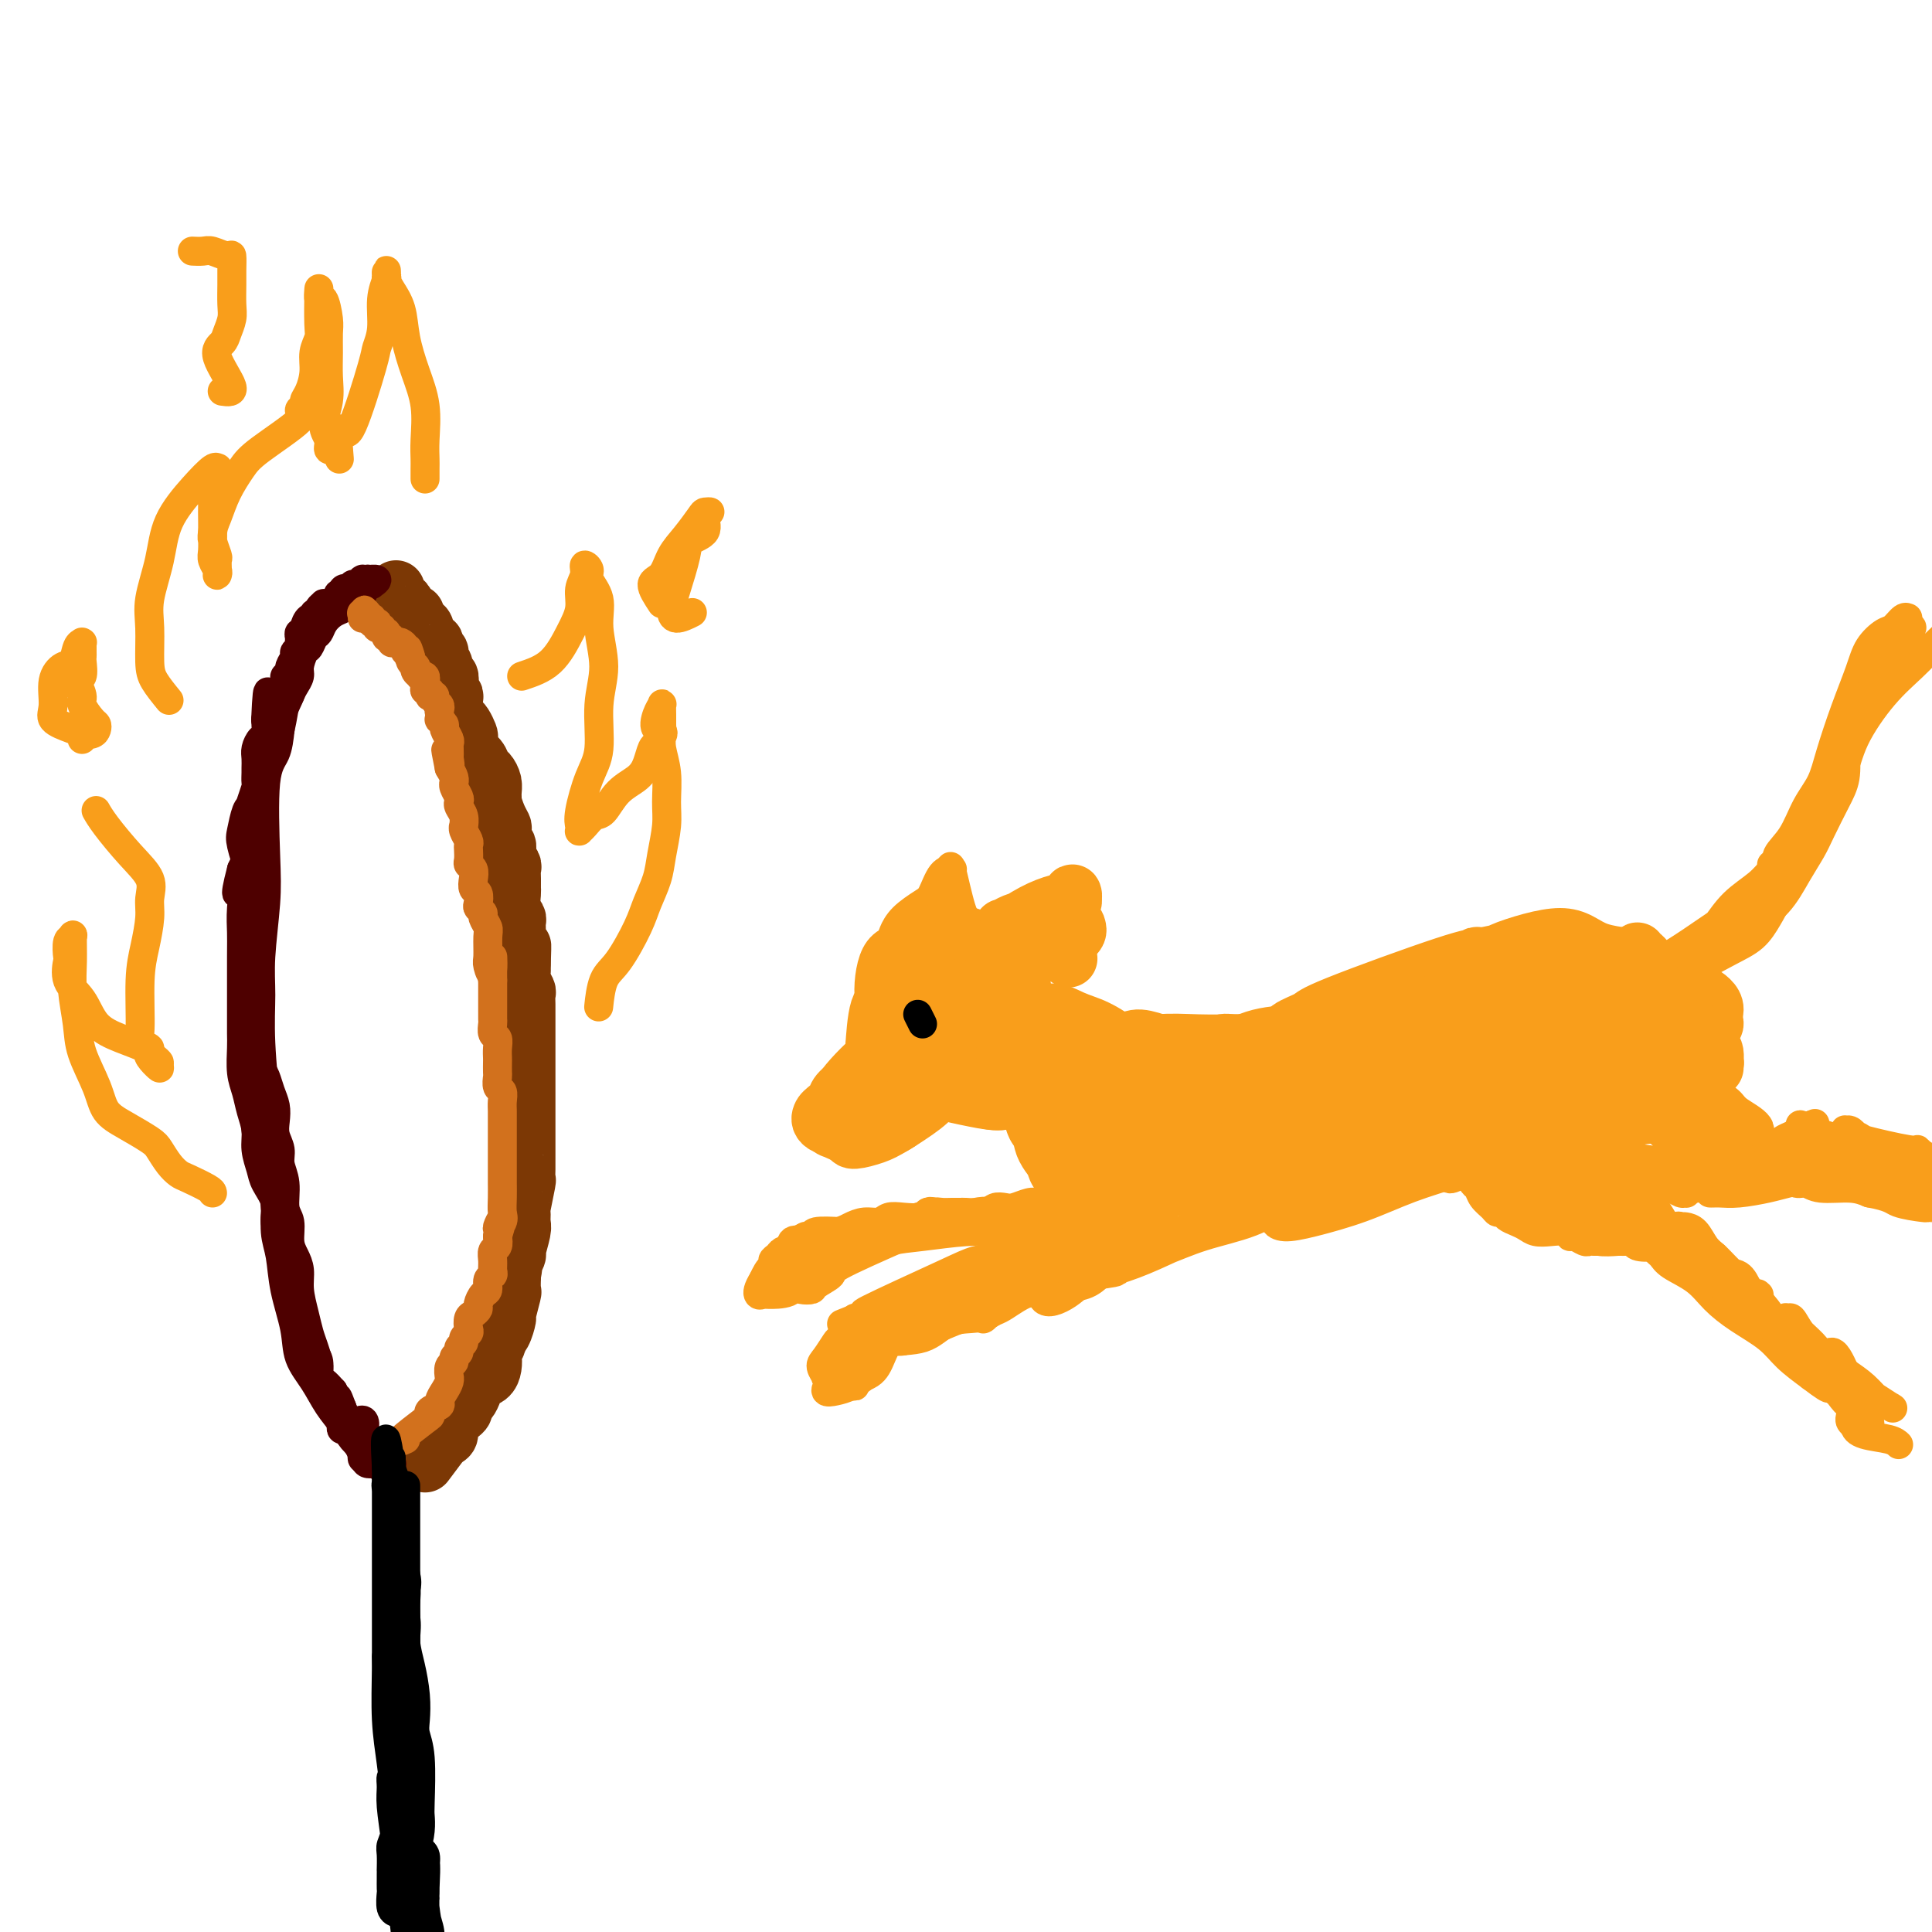 <svg viewBox='0 0 400 400' version='1.1' xmlns='http://www.w3.org/2000/svg' xmlns:xlink='http://www.w3.org/1999/xlink'><g fill='none' stroke='#7C3805' stroke-width='12' stroke-linecap='round' stroke-linejoin='round'><path d='M88,303c1.290,-1.717 2.579,-3.433 3,-4c0.421,-0.567 -0.027,0.016 0,0c0.027,-0.016 0.528,-0.630 1,-1c0.472,-0.370 0.914,-0.494 1,-1c0.086,-0.506 -0.183,-1.392 0,-2c0.183,-0.608 0.819,-0.937 1,-1c0.181,-0.063 -0.092,0.138 0,0c0.092,-0.138 0.550,-0.617 1,-1c0.450,-0.383 0.893,-0.670 1,-1c0.107,-0.330 -0.123,-0.704 0,-1c0.123,-0.296 0.597,-0.516 1,-1c0.403,-0.484 0.735,-1.233 1,-2c0.265,-0.767 0.462,-1.552 1,-2c0.538,-0.448 1.416,-0.557 2,-1c0.584,-0.443 0.874,-1.218 1,-2c0.126,-0.782 0.089,-1.569 0,-2c-0.089,-0.431 -0.230,-0.505 0,-1c0.230,-0.495 0.831,-1.411 1,-2c0.169,-0.589 -0.095,-0.852 0,-1c0.095,-0.148 0.547,-0.181 1,-1c0.453,-0.819 0.906,-2.424 1,-3c0.094,-0.576 -0.171,-0.123 0,-1c0.171,-0.877 0.777,-3.082 1,-4c0.223,-0.918 0.064,-0.548 0,-1c-0.064,-0.452 -0.032,-1.726 0,-3'/><path d='M106,264c0.708,-3.581 -0.020,-2.033 0,-2c0.020,0.033 0.790,-1.449 1,-2c0.210,-0.551 -0.141,-0.171 0,-1c0.141,-0.829 0.774,-2.867 1,-4c0.226,-1.133 0.047,-1.360 0,-2c-0.047,-0.640 0.040,-1.693 0,-2c-0.040,-0.307 -0.207,0.133 0,-1c0.207,-1.133 0.787,-3.838 1,-5c0.213,-1.162 0.057,-0.781 0,-1c-0.057,-0.219 -0.015,-1.036 0,-2c0.015,-0.964 0.004,-2.073 0,-3c-0.004,-0.927 -0.001,-1.670 0,-2c0.001,-0.330 0.000,-0.247 0,-1c-0.000,-0.753 -0.000,-2.341 0,-3c0.000,-0.659 0.000,-0.390 0,-1c-0.000,-0.610 -0.000,-2.099 0,-3c0.000,-0.901 0.000,-1.213 0,-2c-0.000,-0.787 -0.000,-2.050 0,-3c0.000,-0.950 -0.000,-1.588 0,-2c0.000,-0.412 0.000,-0.599 0,-1c-0.000,-0.401 -0.000,-1.017 0,-2c0.000,-0.983 0.000,-2.332 0,-3c-0.000,-0.668 -0.000,-0.655 0,-1c0.000,-0.345 0.001,-1.047 0,-2c-0.001,-0.953 -0.004,-2.156 0,-3c0.004,-0.844 0.015,-1.328 0,-2c-0.015,-0.672 -0.056,-1.531 0,-2c0.056,-0.469 0.207,-0.549 0,-1c-0.207,-0.451 -0.774,-1.272 -1,-2c-0.226,-0.728 -0.113,-1.364 0,-2'/><path d='M108,201c0.293,-9.816 0.026,-2.858 0,-1c-0.026,1.858 0.190,-1.386 0,-3c-0.190,-1.614 -0.787,-1.600 -1,-2c-0.213,-0.400 -0.043,-1.214 0,-2c0.043,-0.786 -0.041,-1.544 0,-2c0.041,-0.456 0.207,-0.611 0,-1c-0.207,-0.389 -0.788,-1.011 -1,-2c-0.212,-0.989 -0.056,-2.344 0,-3c0.056,-0.656 0.011,-0.612 0,-1c-0.011,-0.388 0.012,-1.207 0,-2c-0.012,-0.793 -0.060,-1.559 0,-2c0.060,-0.441 0.226,-0.556 0,-1c-0.226,-0.444 -0.844,-1.218 -1,-2c-0.156,-0.782 0.152,-1.573 0,-2c-0.152,-0.427 -0.762,-0.489 -1,-1c-0.238,-0.511 -0.102,-1.471 0,-2c0.102,-0.529 0.171,-0.627 0,-1c-0.171,-0.373 -0.581,-1.020 -1,-2c-0.419,-0.980 -0.847,-2.294 -1,-3c-0.153,-0.706 -0.030,-0.804 0,-1c0.030,-0.196 -0.032,-0.489 0,-1c0.032,-0.511 0.159,-1.239 0,-2c-0.159,-0.761 -0.603,-1.556 -1,-2c-0.397,-0.444 -0.747,-0.538 -1,-1c-0.253,-0.462 -0.411,-1.293 -1,-2c-0.589,-0.707 -1.611,-1.289 -2,-2c-0.389,-0.711 -0.146,-1.551 0,-2c0.146,-0.449 0.193,-0.505 0,-1c-0.193,-0.495 -0.627,-1.427 -1,-2c-0.373,-0.573 -0.687,-0.786 -1,-1'/><path d='M95,149c-1.305,-2.361 -1.068,-1.762 -1,-2c0.068,-0.238 -0.033,-1.311 0,-2c0.033,-0.689 0.201,-0.992 0,-1c-0.201,-0.008 -0.771,0.279 -1,0c-0.229,-0.279 -0.118,-1.125 0,-2c0.118,-0.875 0.243,-1.780 0,-2c-0.243,-0.220 -0.854,0.244 -1,0c-0.146,-0.244 0.172,-1.198 0,-2c-0.172,-0.802 -0.835,-1.454 -1,-2c-0.165,-0.546 0.167,-0.986 0,-1c-0.167,-0.014 -0.833,0.400 -1,0c-0.167,-0.400 0.166,-1.613 0,-2c-0.166,-0.387 -0.832,0.051 -1,0c-0.168,-0.051 0.161,-0.591 0,-1c-0.161,-0.409 -0.813,-0.688 -1,-1c-0.187,-0.312 0.091,-0.656 0,-1c-0.091,-0.344 -0.549,-0.687 -1,-1c-0.451,-0.313 -0.894,-0.594 -1,-1c-0.106,-0.406 0.126,-0.936 0,-1c-0.126,-0.064 -0.608,0.338 -1,0c-0.392,-0.338 -0.693,-1.415 -1,-2c-0.307,-0.585 -0.618,-0.679 -1,-1c-0.382,-0.321 -0.834,-0.870 -1,-1c-0.166,-0.130 -0.045,0.157 0,0c0.045,-0.157 0.013,-0.759 0,-1c-0.013,-0.241 -0.006,-0.120 0,0'/></g>
<g fill='none' stroke='#4E0000' stroke-width='6' stroke-linecap='round' stroke-linejoin='round'><path d='M81,302c-1.554,-0.421 -3.107,-0.842 -4,-1c-0.893,-0.158 -1.125,-0.053 -1,0c0.125,0.053 0.607,0.053 1,0c0.393,-0.053 0.698,-0.158 1,0c0.302,0.158 0.603,0.581 1,1c0.397,0.419 0.891,0.834 1,1c0.109,0.166 -0.167,0.084 0,0c0.167,-0.084 0.777,-0.170 1,0c0.223,0.170 0.060,0.595 0,1c-0.060,0.405 -0.015,0.788 0,1c0.015,0.212 0.000,0.253 0,0c-0.000,-0.253 0.014,-0.799 0,-1c-0.014,-0.201 -0.056,-0.058 0,0c0.056,0.058 0.208,0.030 0,0c-0.208,-0.030 -0.778,-0.060 -1,0c-0.222,0.060 -0.097,0.212 0,0c0.097,-0.212 0.166,-0.788 0,-1c-0.166,-0.212 -0.567,-0.061 -1,0c-0.433,0.061 -0.897,0.030 -1,0c-0.103,-0.030 0.155,-0.061 0,0c-0.155,0.061 -0.722,0.212 -1,0c-0.278,-0.212 -0.267,-0.788 0,-1c0.267,-0.212 0.791,-0.061 1,0c0.209,0.061 0.105,0.030 0,0'/><path d='M78,302c-0.297,-0.061 0.460,-0.212 1,0c0.540,0.212 0.862,0.789 1,1c0.138,0.211 0.091,0.055 0,0c-0.091,-0.055 -0.224,-0.011 0,0c0.224,0.011 0.807,-0.011 1,0c0.193,0.011 -0.004,0.057 0,0c0.004,-0.057 0.209,-0.215 0,0c-0.209,0.215 -0.834,0.805 -1,1c-0.166,0.195 0.125,-0.005 0,0c-0.125,0.005 -0.666,0.216 -1,0c-0.334,-0.216 -0.461,-0.857 -1,-1c-0.539,-0.143 -1.490,0.213 -2,0c-0.510,-0.213 -0.580,-0.995 -1,-2c-0.420,-1.005 -1.190,-2.232 -2,-4c-0.810,-1.768 -1.660,-4.077 -2,-5c-0.340,-0.923 -0.170,-0.462 0,0'/><path d='M75,298c0.458,-1.974 0.916,-3.948 0,-4c-0.916,-0.052 -3.206,1.819 -4,2c-0.794,0.181 -0.093,-1.329 0,-2c0.093,-0.671 -0.423,-0.504 -1,-1c-0.577,-0.496 -1.215,-1.654 -2,-3c-0.785,-1.346 -1.716,-2.879 -2,-4c-0.284,-1.121 0.077,-1.829 0,-3c-0.077,-1.171 -0.594,-2.806 -1,-4c-0.406,-1.194 -0.700,-1.947 -1,-3c-0.300,-1.053 -0.606,-2.405 -1,-4c-0.394,-1.595 -0.875,-3.432 -1,-5c-0.125,-1.568 0.106,-2.869 0,-4c-0.106,-1.131 -0.549,-2.094 -1,-3c-0.451,-0.906 -0.909,-1.754 -1,-3c-0.091,-1.246 0.187,-2.889 0,-4c-0.187,-1.111 -0.838,-1.690 -1,-3c-0.162,-1.310 0.167,-3.351 0,-5c-0.167,-1.649 -0.828,-2.906 -1,-4c-0.172,-1.094 0.147,-2.025 0,-3c-0.147,-0.975 -0.760,-1.994 -1,-3c-0.240,-1.006 -0.106,-1.998 0,-3c0.106,-1.002 0.183,-2.014 0,-3c-0.183,-0.986 -0.626,-1.945 -1,-3c-0.374,-1.055 -0.678,-2.207 -1,-3c-0.322,-0.793 -0.664,-1.227 -1,-2c-0.336,-0.773 -0.668,-1.887 -1,-3'/><path d='M53,218c-2.011,-11.133 -0.539,-4.964 0,-3c0.539,1.964 0.145,-0.275 0,-2c-0.145,-1.725 -0.043,-2.935 0,-4c0.043,-1.065 0.026,-1.987 0,-3c-0.026,-1.013 -0.059,-2.119 0,-3c0.059,-0.881 0.212,-1.538 0,-3c-0.212,-1.462 -0.789,-3.729 -1,-5c-0.211,-1.271 -0.057,-1.547 0,-2c0.057,-0.453 0.015,-1.084 0,-2c-0.015,-0.916 -0.004,-2.118 0,-3c0.004,-0.882 0.001,-1.444 0,-2c-0.001,-0.556 -0.000,-1.108 0,-2c0.000,-0.892 0.000,-2.125 0,-3c-0.000,-0.875 0.000,-1.390 0,-2c-0.000,-0.610 -0.000,-1.313 0,-2c0.000,-0.687 0.000,-1.358 0,-2c-0.000,-0.642 -0.001,-1.255 0,-2c0.001,-0.745 0.004,-1.622 0,-2c-0.004,-0.378 -0.015,-0.257 0,-1c0.015,-0.743 0.057,-2.350 0,-3c-0.057,-0.650 -0.211,-0.344 0,-1c0.211,-0.656 0.789,-2.273 1,-3c0.211,-0.727 0.056,-0.565 0,-1c-0.056,-0.435 -0.012,-1.469 0,-2c0.012,-0.531 -0.007,-0.561 0,-1c0.007,-0.439 0.041,-1.289 0,-2c-0.041,-0.711 -0.155,-1.283 0,-2c0.155,-0.717 0.580,-1.578 1,-2c0.420,-0.422 0.834,-0.406 1,-1c0.166,-0.594 0.083,-1.797 0,-3'/><path d='M55,149c0.476,-10.867 0.666,-3.536 1,-1c0.334,2.536 0.811,0.277 1,-1c0.189,-1.277 0.088,-1.571 0,-2c-0.088,-0.429 -0.163,-0.994 0,-1c0.163,-0.006 0.564,0.546 1,0c0.436,-0.546 0.905,-2.192 1,-3c0.095,-0.808 -0.186,-0.780 0,-1c0.186,-0.220 0.838,-0.689 1,-1c0.162,-0.311 -0.167,-0.465 0,-1c0.167,-0.535 0.830,-1.453 1,-2c0.170,-0.547 -0.152,-0.725 0,-1c0.152,-0.275 0.777,-0.648 1,-1c0.223,-0.352 0.045,-0.685 0,-1c-0.045,-0.315 0.043,-0.614 0,-1c-0.043,-0.386 -0.218,-0.859 0,-1c0.218,-0.141 0.828,0.049 1,0c0.172,-0.049 -0.094,-0.339 0,-1c0.094,-0.661 0.547,-1.693 1,-2c0.453,-0.307 0.905,0.111 1,0c0.095,-0.111 -0.167,-0.752 0,-1c0.167,-0.248 0.762,-0.105 1,0c0.238,0.105 0.119,0.172 0,0c-0.119,-0.172 -0.240,-0.581 0,-1c0.240,-0.419 0.839,-0.847 1,-1c0.161,-0.153 -0.115,-0.031 0,0c0.115,0.031 0.622,-0.030 1,0c0.378,0.030 0.627,0.152 1,0c0.373,-0.152 0.870,-0.580 1,-1c0.130,-0.420 -0.106,-0.834 0,-1c0.106,-0.166 0.553,-0.083 1,0'/><path d='M71,123c1.095,-0.714 0.331,0.001 0,0c-0.331,-0.001 -0.230,-0.717 0,-1c0.230,-0.283 0.587,-0.132 1,0c0.413,0.132 0.881,0.246 1,0c0.119,-0.246 -0.112,-0.850 0,-1c0.112,-0.150 0.566,0.156 1,0c0.434,-0.156 0.847,-0.774 1,-1c0.153,-0.226 0.045,-0.060 0,0c-0.045,0.060 -0.026,0.015 0,0c0.026,-0.015 0.058,-0.000 0,0c-0.058,0.000 -0.208,-0.014 0,0c0.208,0.014 0.772,0.057 1,0c0.228,-0.057 0.120,-0.215 0,0c-0.120,0.215 -0.250,0.804 0,1c0.250,0.196 0.881,-0.001 1,0c0.119,0.001 -0.273,0.199 0,0c0.273,-0.199 1.211,-0.795 1,-1c-0.211,-0.205 -1.571,-0.017 -2,0c-0.429,0.017 0.074,-0.135 0,0c-0.074,0.135 -0.724,0.558 -1,1c-0.276,0.442 -0.176,0.903 0,1c0.176,0.097 0.429,-0.170 0,0c-0.429,0.170 -1.538,0.777 -2,1c-0.462,0.223 -0.275,0.064 0,0c0.275,-0.064 0.637,-0.032 1,0'/><path d='M74,123c-0.370,0.254 -0.294,-0.611 0,-1c0.294,-0.389 0.808,-0.301 1,0c0.192,0.301 0.063,0.816 0,1c-0.063,0.184 -0.058,0.038 0,0c0.058,-0.038 0.171,0.031 0,0c-0.171,-0.031 -0.626,-0.164 -1,0c-0.374,0.164 -0.667,0.624 -1,1c-0.333,0.376 -0.705,0.668 -1,1c-0.295,0.332 -0.513,0.704 -1,1c-0.487,0.296 -1.244,0.517 -2,1c-0.756,0.483 -1.512,1.227 -2,2c-0.488,0.773 -0.709,1.576 -1,2c-0.291,0.424 -0.651,0.469 -1,1c-0.349,0.531 -0.685,1.546 -1,2c-0.315,0.454 -0.608,0.346 -1,1c-0.392,0.654 -0.882,2.071 -1,3c-0.118,0.929 0.136,1.370 0,2c-0.136,0.630 -0.662,1.450 -1,2c-0.338,0.550 -0.490,0.831 -1,2c-0.510,1.169 -1.379,3.226 -2,4c-0.621,0.774 -0.992,0.263 -1,1c-0.008,0.737 0.349,2.720 0,4c-0.349,1.280 -1.404,1.857 -2,2c-0.596,0.143 -0.733,-0.149 -1,2c-0.267,2.149 -0.663,6.739 -1,9c-0.337,2.261 -0.616,2.194 -1,3c-0.384,0.806 -0.873,2.486 -1,4c-0.127,1.514 0.106,2.861 0,4c-0.106,1.139 -0.553,2.069 -1,3'/><path d='M50,180c-2.011,7.696 -0.539,4.435 0,4c0.539,-0.435 0.144,1.956 0,4c-0.144,2.044 -0.038,3.742 0,5c0.038,1.258 0.009,2.076 0,5c-0.009,2.924 0.001,7.954 0,11c-0.001,3.046 -0.012,4.106 0,5c0.012,0.894 0.046,1.621 0,3c-0.046,1.379 -0.171,3.411 0,5c0.171,1.589 0.638,2.736 1,4c0.362,1.264 0.621,2.644 1,4c0.379,1.356 0.880,2.687 1,4c0.120,1.313 -0.140,2.610 0,4c0.140,1.390 0.682,2.875 1,4c0.318,1.125 0.414,1.890 1,3c0.586,1.110 1.662,2.565 2,4c0.338,1.435 -0.063,2.850 0,4c0.063,1.150 0.590,2.035 1,3c0.410,0.965 0.702,2.010 1,3c0.298,0.990 0.601,1.927 1,3c0.399,1.073 0.895,2.283 1,3c0.105,0.717 -0.179,0.940 0,2c0.179,1.060 0.821,2.956 1,4c0.179,1.044 -0.106,1.237 0,2c0.106,0.763 0.602,2.096 1,3c0.398,0.904 0.697,1.379 1,2c0.303,0.621 0.609,1.387 1,2c0.391,0.613 0.868,1.071 1,2c0.132,0.929 -0.080,2.327 0,3c0.080,0.673 0.451,0.621 1,1c0.549,0.379 1.274,1.190 2,2'/><path d='M69,288c3.118,10.568 1.413,3.988 1,2c-0.413,-1.988 0.468,0.616 1,2c0.532,1.384 0.717,1.550 1,2c0.283,0.450 0.664,1.186 1,2c0.336,0.814 0.626,1.705 1,2c0.374,0.295 0.832,-0.007 1,0c0.168,0.007 0.044,0.325 0,1c-0.044,0.675 -0.010,1.709 0,2c0.010,0.291 -0.003,-0.162 0,0c0.003,0.162 0.024,0.939 0,1c-0.024,0.061 -0.092,-0.593 0,-1c0.092,-0.407 0.346,-0.565 0,-1c-0.346,-0.435 -1.291,-1.147 -2,-2c-0.709,-0.853 -1.183,-1.849 -2,-3c-0.817,-1.151 -1.977,-2.458 -3,-4c-1.023,-1.542 -1.909,-3.318 -3,-5c-1.091,-1.682 -2.387,-3.270 -3,-5c-0.613,-1.730 -0.542,-3.603 -1,-6c-0.458,-2.397 -1.446,-5.318 -2,-8c-0.554,-2.682 -0.673,-5.126 -1,-7c-0.327,-1.874 -0.862,-3.179 -1,-5c-0.138,-1.821 0.120,-4.157 0,-6c-0.120,-1.843 -0.620,-3.193 -1,-5c-0.380,-1.807 -0.642,-4.073 -1,-6c-0.358,-1.927 -0.814,-3.517 -1,-5c-0.186,-1.483 -0.102,-2.859 0,-4c0.102,-1.141 0.223,-2.048 0,-3c-0.223,-0.952 -0.791,-1.949 -1,-3c-0.209,-1.051 -0.060,-2.158 0,-3c0.060,-0.842 0.030,-1.421 0,-2'/><path d='M53,218c-1.332,-10.447 -0.161,-5.064 0,-3c0.161,2.064 -0.689,0.809 -1,0c-0.311,-0.809 -0.085,-1.172 0,-1c0.085,0.172 0.027,0.880 0,1c-0.027,0.120 -0.023,-0.348 0,0c0.023,0.348 0.064,1.511 0,3c-0.064,1.489 -0.234,3.304 0,5c0.234,1.696 0.871,3.272 1,5c0.129,1.728 -0.249,3.608 0,6c0.249,2.392 1.124,5.297 2,8c0.876,2.703 1.751,5.205 2,7c0.249,1.795 -0.128,2.883 0,4c0.128,1.117 0.762,2.262 1,3c0.238,0.738 0.079,1.068 0,1c-0.079,-0.068 -0.077,-0.533 0,-1c0.077,-0.467 0.229,-0.937 0,-2c-0.229,-1.063 -0.839,-2.719 -1,-4c-0.161,-1.281 0.128,-2.187 0,-4c-0.128,-1.813 -0.674,-4.532 -1,-7c-0.326,-2.468 -0.431,-4.685 -1,-7c-0.569,-2.315 -1.603,-4.726 -2,-7c-0.397,-2.274 -0.159,-4.410 0,-7c0.159,-2.590 0.239,-5.635 0,-8c-0.239,-2.365 -0.795,-4.050 -1,-6c-0.205,-1.950 -0.058,-4.166 0,-6c0.058,-1.834 0.026,-3.285 0,-5c-0.026,-1.715 -0.045,-3.692 0,-5c0.045,-1.308 0.156,-1.945 0,-3c-0.156,-1.055 -0.578,-2.527 -1,-4'/><path d='M51,181c-1.025,-12.420 -0.089,-5.970 0,-4c0.089,1.970 -0.669,-0.542 -1,-2c-0.331,-1.458 -0.236,-1.863 0,-3c0.236,-1.137 0.613,-3.005 1,-4c0.387,-0.995 0.783,-1.115 1,-1c0.217,0.115 0.254,0.465 0,1c-0.254,0.535 -0.801,1.254 -1,2c-0.199,0.746 -0.051,1.517 0,3c0.051,1.483 0.003,3.677 0,6c-0.003,2.323 0.037,4.773 0,7c-0.037,2.227 -0.151,4.230 0,7c0.151,2.770 0.566,6.309 1,9c0.434,2.691 0.887,4.536 1,7c0.113,2.464 -0.113,5.546 0,8c0.113,2.454 0.566,4.279 1,6c0.434,1.721 0.849,3.336 1,5c0.151,1.664 0.037,3.376 0,4c-0.037,0.624 0.005,0.160 0,0c-0.005,-0.160 -0.055,-0.018 0,0c0.055,0.018 0.214,-0.089 0,-3c-0.214,-2.911 -0.803,-8.624 -1,-13c-0.197,-4.376 -0.002,-7.413 0,-10c0.002,-2.587 -0.189,-4.725 0,-8c0.189,-3.275 0.758,-7.687 1,-11c0.242,-3.313 0.158,-5.527 0,-10c-0.158,-4.473 -0.389,-11.204 0,-15c0.389,-3.796 1.397,-4.656 2,-6c0.603,-1.344 0.802,-3.172 1,-5'/><path d='M58,151c0.630,-2.729 0.705,-4.051 1,-5c0.295,-0.949 0.810,-1.525 1,-2c0.190,-0.475 0.054,-0.850 0,-1c-0.054,-0.150 -0.027,-0.075 0,0'/></g>
<g fill='none' stroke='#D2711D' stroke-width='6' stroke-linecap='round' stroke-linejoin='round'><path d='M84,298c-0.954,0.429 -1.908,0.858 -1,0c0.908,-0.858 3.679,-3.003 5,-4c1.321,-0.997 1.194,-0.847 1,-1c-0.194,-0.153 -0.455,-0.608 0,-1c0.455,-0.392 1.624,-0.722 2,-1c0.376,-0.278 -0.043,-0.503 0,-1c0.043,-0.497 0.546,-1.264 1,-2c0.454,-0.736 0.858,-1.440 1,-2c0.142,-0.560 0.023,-0.976 0,-1c-0.023,-0.024 0.050,0.344 0,0c-0.050,-0.344 -0.225,-1.402 0,-2c0.225,-0.598 0.849,-0.738 1,-1c0.151,-0.262 -0.171,-0.648 0,-1c0.171,-0.352 0.834,-0.672 1,-1c0.166,-0.328 -0.166,-0.664 0,-1c0.166,-0.336 0.828,-0.671 1,-1c0.172,-0.329 -0.147,-0.651 0,-1c0.147,-0.349 0.761,-0.724 1,-1c0.239,-0.276 0.102,-0.454 0,-1c-0.102,-0.546 -0.168,-1.460 0,-2c0.168,-0.540 0.571,-0.707 1,-1c0.429,-0.293 0.884,-0.712 1,-1c0.116,-0.288 -0.109,-0.444 0,-1c0.109,-0.556 0.551,-1.510 1,-2c0.449,-0.490 0.905,-0.515 1,-1c0.095,-0.485 -0.172,-1.429 0,-2c0.172,-0.571 0.782,-0.768 1,-1c0.218,-0.232 0.045,-0.499 0,-1c-0.045,-0.501 0.040,-1.237 0,-2c-0.040,-0.763 -0.203,-1.551 0,-2c0.203,-0.449 0.772,-0.557 1,-1c0.228,-0.443 0.114,-1.222 0,-2'/><path d='M103,256c1.796,-5.830 0.285,-2.904 0,-2c-0.285,0.904 0.656,-0.215 1,-1c0.344,-0.785 0.092,-1.237 0,-2c-0.092,-0.763 -0.025,-1.839 0,-3c0.025,-1.161 0.007,-2.408 0,-3c-0.007,-0.592 -0.002,-0.530 0,-1c0.002,-0.470 0.000,-1.473 0,-2c-0.000,-0.527 -0.000,-0.578 0,-1c0.000,-0.422 0.000,-1.215 0,-2c-0.000,-0.785 0.000,-1.561 0,-2c-0.000,-0.439 -0.000,-0.540 0,-1c0.000,-0.460 0.001,-1.279 0,-2c-0.001,-0.721 -0.004,-1.344 0,-2c0.004,-0.656 0.015,-1.346 0,-2c-0.015,-0.654 -0.057,-1.273 0,-2c0.057,-0.727 0.211,-1.561 0,-2c-0.211,-0.439 -0.789,-0.484 -1,-1c-0.211,-0.516 -0.057,-1.503 0,-2c0.057,-0.497 0.016,-0.504 0,-1c-0.016,-0.496 -0.008,-1.480 0,-2c0.008,-0.520 0.016,-0.577 0,-1c-0.016,-0.423 -0.057,-1.212 0,-2c0.057,-0.788 0.211,-1.575 0,-2c-0.211,-0.425 -0.789,-0.489 -1,-1c-0.211,-0.511 -0.057,-1.470 0,-2c0.057,-0.530 0.015,-0.631 0,-1c-0.015,-0.369 -0.004,-1.006 0,-2c0.004,-0.994 0.001,-2.345 0,-3c-0.001,-0.655 -0.000,-0.616 0,-1c0.000,-0.384 0.000,-1.192 0,-2'/><path d='M102,203c-0.094,-8.608 0.172,-3.629 0,-2c-0.172,1.629 -0.782,-0.092 -1,-1c-0.218,-0.908 -0.043,-1.003 0,-2c0.043,-0.997 -0.045,-2.897 0,-4c0.045,-1.103 0.222,-1.408 0,-2c-0.222,-0.592 -0.843,-1.472 -1,-2c-0.157,-0.528 0.150,-0.704 0,-1c-0.150,-0.296 -0.759,-0.712 -1,-1c-0.241,-0.288 -0.116,-0.448 0,-1c0.116,-0.552 0.224,-1.496 0,-2c-0.224,-0.504 -0.778,-0.568 -1,-1c-0.222,-0.432 -0.112,-1.233 0,-2c0.112,-0.767 0.226,-1.501 0,-2c-0.226,-0.499 -0.792,-0.763 -1,-1c-0.208,-0.237 -0.060,-0.448 0,-1c0.060,-0.552 0.030,-1.444 0,-2c-0.030,-0.556 -0.061,-0.774 0,-1c0.061,-0.226 0.213,-0.459 0,-1c-0.213,-0.541 -0.793,-1.392 -1,-2c-0.207,-0.608 -0.042,-0.975 0,-1c0.042,-0.025 -0.040,0.293 0,0c0.040,-0.293 0.203,-1.195 0,-2c-0.203,-0.805 -0.772,-1.512 -1,-2c-0.228,-0.488 -0.114,-0.757 0,-1c0.114,-0.243 0.227,-0.460 0,-1c-0.227,-0.540 -0.796,-1.404 -1,-2c-0.204,-0.596 -0.044,-0.923 0,-1c0.044,-0.077 -0.026,0.095 0,0c0.026,-0.095 0.150,-0.456 0,-1c-0.150,-0.544 -0.575,-1.272 -1,-2'/><path d='M93,159c-1.392,-6.965 -0.373,-2.377 0,-1c0.373,1.377 0.101,-0.456 0,-1c-0.101,-0.544 -0.031,0.201 0,0c0.031,-0.201 0.023,-1.349 0,-2c-0.023,-0.651 -0.063,-0.805 0,-1c0.063,-0.195 0.227,-0.430 0,-1c-0.227,-0.570 -0.845,-1.476 -1,-2c-0.155,-0.524 0.154,-0.665 0,-1c-0.154,-0.335 -0.772,-0.863 -1,-1c-0.228,-0.137 -0.065,0.118 0,0c0.065,-0.118 0.033,-0.610 0,-1c-0.033,-0.390 -0.065,-0.679 0,-1c0.065,-0.321 0.227,-0.673 0,-1c-0.227,-0.327 -0.845,-0.627 -1,-1c-0.155,-0.373 0.151,-0.817 0,-1c-0.151,-0.183 -0.758,-0.104 -1,0c-0.242,0.104 -0.117,0.234 0,0c0.117,-0.234 0.227,-0.832 0,-1c-0.227,-0.168 -0.792,0.095 -1,0c-0.208,-0.095 -0.060,-0.547 0,-1c0.060,-0.453 0.031,-0.905 0,-1c-0.031,-0.095 -0.065,0.168 0,0c0.065,-0.168 0.227,-0.767 0,-1c-0.227,-0.233 -0.845,-0.100 -1,0c-0.155,0.100 0.151,0.167 0,0c-0.151,-0.167 -0.759,-0.570 -1,-1c-0.241,-0.430 -0.116,-0.889 0,-1c0.116,-0.111 0.224,0.124 0,0c-0.224,-0.124 -0.778,-0.607 -1,-1c-0.222,-0.393 -0.111,-0.697 0,-1'/><path d='M85,136c-1.178,-3.494 -0.123,-0.730 0,0c0.123,0.730 -0.688,-0.575 -1,-1c-0.312,-0.425 -0.126,0.031 0,0c0.126,-0.031 0.192,-0.548 0,-1c-0.192,-0.452 -0.644,-0.838 -1,-1c-0.356,-0.162 -0.617,-0.100 -1,0c-0.383,0.100 -0.887,0.237 -1,0c-0.113,-0.237 0.166,-0.848 0,-1c-0.166,-0.152 -0.775,0.157 -1,0c-0.225,-0.157 -0.064,-0.778 0,-1c0.064,-0.222 0.031,-0.045 0,0c-0.031,0.045 -0.060,-0.041 0,0c0.060,0.041 0.208,0.208 0,0c-0.208,-0.208 -0.774,-0.791 -1,-1c-0.226,-0.209 -0.112,-0.042 0,0c0.112,0.042 0.222,-0.040 0,0c-0.222,0.040 -0.777,0.203 -1,0c-0.223,-0.203 -0.112,-0.773 0,-1c0.112,-0.227 0.227,-0.112 0,0c-0.227,0.112 -0.797,0.223 -1,0c-0.203,-0.223 -0.041,-0.778 0,-1c0.041,-0.222 -0.041,-0.111 0,0c0.041,0.111 0.203,0.222 0,0c-0.203,-0.222 -0.772,-0.778 -1,-1c-0.228,-0.222 -0.114,-0.111 0,0'/><path d='M76,127c-1.332,-1.393 -0.161,-0.374 0,0c0.161,0.374 -0.689,0.104 -1,0c-0.311,-0.104 -0.083,-0.042 0,0c0.083,0.042 0.022,0.063 0,0c-0.022,-0.063 -0.006,-0.209 0,0c0.006,0.209 0.002,0.774 0,1c-0.002,0.226 -0.001,0.113 0,0'/></g>
<g fill='none' stroke='#000000' stroke-width='6' stroke-linecap='round' stroke-linejoin='round'><path d='M84,308c0.000,-0.412 0.000,-0.823 0,0c-0.000,0.823 -0.000,2.881 0,4c0.000,1.119 0.000,1.301 0,2c-0.000,0.699 -0.000,1.916 0,3c0.000,1.084 0.000,2.037 0,3c-0.000,0.963 -0.000,1.937 0,3c0.000,1.063 0.000,2.217 0,3c-0.000,0.783 -0.000,1.196 0,2c0.000,0.804 0.000,2.000 0,3c-0.000,1.000 -0.000,1.805 0,3c0.000,1.195 0.001,2.780 0,4c-0.001,1.220 -0.004,2.074 0,3c0.004,0.926 0.014,1.924 0,3c-0.014,1.076 -0.053,2.232 0,3c0.053,0.768 0.196,1.150 0,2c-0.196,0.850 -0.732,2.168 -1,3c-0.268,0.832 -0.268,1.178 0,2c0.268,0.822 0.804,2.121 1,3c0.196,0.879 0.053,1.338 0,2c-0.053,0.662 -0.014,1.528 0,2c0.014,0.472 0.004,0.550 0,1c-0.004,0.450 -0.001,1.272 0,2c0.001,0.728 0.000,1.364 0,2c-0.000,0.636 -0.000,1.274 0,2c0.000,0.726 0.000,1.542 0,2c-0.000,0.458 -0.000,0.560 0,1c0.000,0.440 0.000,1.220 0,2'/><path d='M84,373c-0.000,10.234 -0.000,3.319 0,1c0.000,-2.319 0.000,-0.043 0,1c-0.000,1.043 -0.000,0.854 0,1c0.000,0.146 0.000,0.628 0,1c-0.000,0.372 -0.000,0.636 0,1c0.000,0.364 0.000,0.828 0,1c-0.000,0.172 -0.000,0.050 0,0c0.000,-0.050 0.000,-0.029 0,0c-0.000,0.029 -0.000,0.064 0,0c0.000,-0.064 0.000,-0.228 0,0c-0.000,0.228 -0.000,0.850 0,1c0.000,0.150 0.000,-0.170 0,0c-0.000,0.170 -0.000,0.830 0,1c0.000,0.170 0.000,-0.152 0,0c-0.000,0.152 -0.000,0.776 0,1c0.000,0.224 0.000,0.046 0,0c-0.000,-0.046 -0.001,0.040 0,0c0.001,-0.040 0.003,-0.207 0,0c-0.003,0.207 -0.011,0.788 0,1c0.011,0.212 0.041,0.057 0,0c-0.041,-0.057 -0.155,-0.014 0,0c0.155,0.014 0.577,0.001 1,0c0.423,-0.001 0.845,0.011 1,0c0.155,-0.011 0.041,-0.044 0,0c-0.041,0.044 -0.011,0.166 0,0c0.011,-0.166 0.003,-0.619 0,-1c-0.003,-0.381 -0.002,-0.691 0,-1'/><path d='M86,381c0.535,0.952 0.872,-0.668 1,-2c0.128,-1.332 0.048,-2.375 0,-3c-0.048,-0.625 -0.065,-0.833 0,-3c0.065,-2.167 0.211,-6.294 0,-9c-0.211,-2.706 -0.778,-3.989 -1,-5c-0.222,-1.011 -0.098,-1.748 0,-3c0.098,-1.252 0.170,-3.019 0,-5c-0.170,-1.981 -0.580,-4.177 -1,-6c-0.420,-1.823 -0.849,-3.272 -1,-5c-0.151,-1.728 -0.025,-3.733 0,-5c0.025,-1.267 -0.050,-1.796 0,-3c0.050,-1.204 0.225,-3.084 0,-4c-0.225,-0.916 -0.848,-0.869 -1,-2c-0.152,-1.131 0.169,-3.440 0,-5c-0.169,-1.560 -0.829,-2.371 -1,-3c-0.171,-0.629 0.147,-1.075 0,-2c-0.147,-0.925 -0.757,-2.328 -1,-3c-0.243,-0.672 -0.118,-0.614 0,-1c0.118,-0.386 0.228,-1.218 0,-2c-0.228,-0.782 -0.793,-1.515 -1,-2c-0.207,-0.485 -0.055,-0.722 0,-1c0.055,-0.278 0.015,-0.596 0,-1c-0.015,-0.404 -0.004,-0.893 0,-1c0.004,-0.107 0.001,0.167 0,0c-0.001,-0.167 -0.000,-0.777 0,-1c0.000,-0.223 0.000,-0.060 0,0c-0.000,0.060 -0.000,0.017 0,0c0.000,-0.017 0.000,-0.009 0,0'/><path d='M80,304c-0.702,-11.903 0.544,-3.161 1,0c0.456,3.161 0.122,0.742 0,0c-0.122,-0.742 -0.033,0.194 0,0c0.033,-0.194 0.009,-1.517 0,-2c-0.009,-0.483 -0.002,-0.127 0,0c0.002,0.127 0.001,0.025 0,0c-0.001,-0.025 -0.001,0.029 0,0c0.001,-0.029 0.004,-0.140 0,0c-0.004,0.140 -0.016,0.531 0,1c0.016,0.469 0.061,1.014 0,1c-0.061,-0.014 -0.227,-0.588 0,0c0.227,0.588 0.846,2.339 1,3c0.154,0.661 -0.156,0.234 0,1c0.156,0.766 0.777,2.726 1,4c0.223,1.274 0.047,1.863 0,3c-0.047,1.137 0.035,2.822 0,4c-0.035,1.178 -0.188,1.851 0,3c0.188,1.149 0.716,2.776 1,4c0.284,1.224 0.325,2.045 0,3c-0.325,0.955 -1.015,2.045 -1,3c0.015,0.955 0.736,1.776 1,3c0.264,1.224 0.071,2.850 0,4c-0.071,1.150 -0.019,1.822 0,3c0.019,1.178 0.005,2.862 0,4c-0.005,1.138 -0.001,1.729 0,3c0.001,1.271 0.000,3.220 0,5c-0.000,1.780 -0.000,3.390 0,5'/><path d='M84,359c0.678,8.988 0.373,3.960 0,3c-0.373,-0.960 -0.814,2.150 -1,4c-0.186,1.850 -0.116,2.440 0,3c0.116,0.560 0.280,1.089 0,3c-0.280,1.911 -1.003,5.205 -1,7c0.003,1.795 0.734,2.093 1,2c0.266,-0.093 0.068,-0.577 0,-1c-0.068,-0.423 -0.007,-0.784 0,-1c0.007,-0.216 -0.040,-0.286 0,-1c0.040,-0.714 0.168,-2.073 0,-3c-0.168,-0.927 -0.634,-1.423 -1,-3c-0.366,-1.577 -0.634,-4.237 -1,-7c-0.366,-2.763 -0.830,-5.630 -1,-9c-0.170,-3.370 -0.046,-7.244 0,-11c0.046,-3.756 0.012,-7.394 0,-10c-0.012,-2.606 -0.003,-4.181 0,-6c0.003,-1.819 0.001,-3.882 0,-6c-0.001,-2.118 -0.000,-4.291 0,-6c0.000,-1.709 0.000,-2.954 0,-4c-0.000,-1.046 -0.000,-1.894 0,-3c0.000,-1.106 0.000,-2.471 0,-3c-0.000,-0.529 -0.000,-0.223 0,0c0.000,0.223 0.000,0.362 0,1c-0.000,0.638 -0.000,1.775 0,3c0.000,1.225 0.000,2.538 0,4c-0.000,1.462 -0.000,3.072 0,5c0.000,1.928 0.000,4.173 0,7c-0.000,2.827 -0.000,6.236 0,9c0.000,2.764 0.000,4.882 0,7'/><path d='M80,343c0.242,7.500 0.846,8.251 1,10c0.154,1.749 -0.141,4.498 0,7c0.141,2.502 0.717,4.759 1,8c0.283,3.241 0.272,7.466 0,10c-0.272,2.534 -0.805,3.376 -1,4c-0.195,0.624 -0.052,1.031 0,2c0.052,0.969 0.014,2.502 0,3c-0.014,0.498 -0.003,-0.037 0,0c0.003,0.037 -0.000,0.647 0,1c0.000,0.353 0.004,0.448 0,1c-0.004,0.552 -0.016,1.560 0,2c0.016,0.440 0.060,0.314 0,1c-0.060,0.686 -0.222,2.186 0,3c0.222,0.814 0.830,0.942 1,1c0.170,0.058 -0.098,0.047 0,0c0.098,-0.047 0.562,-0.131 1,0c0.438,0.131 0.850,0.476 1,0c0.150,-0.476 0.037,-1.773 0,-3c-0.037,-1.227 0.001,-2.384 0,-4c-0.001,-1.616 -0.043,-3.692 0,-6c0.043,-2.308 0.169,-4.848 0,-7c-0.169,-2.152 -0.635,-3.916 -1,-5c-0.365,-1.084 -0.631,-1.487 -1,-2c-0.369,-0.513 -0.842,-1.135 -1,-1c-0.158,0.135 -0.000,1.026 0,2c0.000,0.974 -0.157,2.032 0,4c0.157,1.968 0.630,4.847 1,8c0.370,3.153 0.638,6.580 1,10c0.362,3.420 0.818,6.834 1,9c0.182,2.166 0.091,3.083 0,4'/><path d='M84,405c0.563,9.663 -0.031,2.820 0,-1c0.031,-3.820 0.687,-4.615 1,-6c0.313,-1.385 0.284,-3.358 0,-6c-0.284,-2.642 -0.823,-5.954 -1,-8c-0.177,-2.046 0.009,-2.826 0,-5c-0.009,-2.174 -0.213,-5.741 0,-7c0.213,-1.259 0.845,-0.210 1,1c0.155,1.210 -0.165,2.581 0,5c0.165,2.419 0.815,5.886 1,9c0.185,3.114 -0.094,5.876 0,9c0.094,3.124 0.561,6.610 1,9c0.439,2.390 0.849,3.685 1,4c0.151,0.315 0.042,-0.349 0,-1c-0.042,-0.651 -0.016,-1.289 0,-3c0.016,-1.711 0.022,-4.495 0,-7c-0.022,-2.505 -0.073,-4.731 0,-7c0.073,-2.269 0.268,-4.582 0,-6c-0.268,-1.418 -1.001,-1.941 -1,-2c0.001,-0.059 0.736,0.347 1,1c0.264,0.653 0.056,1.554 0,3c-0.056,1.446 0.041,3.438 0,5c-0.041,1.562 -0.221,2.694 0,4c0.221,1.306 0.841,2.785 1,4c0.159,1.215 -0.143,2.165 0,3c0.143,0.835 0.732,1.555 1,2c0.268,0.445 0.215,0.617 0,0c-0.215,-0.617 -0.594,-2.021 -1,-4c-0.406,-1.979 -0.840,-4.533 -1,-6c-0.160,-1.467 -0.046,-1.848 0,-2c0.046,-0.152 0.023,-0.076 0,0'/></g>
<g fill='none' stroke='#F99E1B' stroke-width='6' stroke-linecap='round' stroke-linejoin='round'><path d='M35,145c-1.151,-1.415 -2.302,-2.830 -3,-4c-0.698,-1.170 -0.944,-2.096 -1,-4c-0.056,-1.904 0.077,-4.788 0,-7c-0.077,-2.212 -0.364,-3.753 0,-6c0.364,-2.247 1.380,-5.201 2,-8c0.620,-2.799 0.846,-5.444 2,-8c1.154,-2.556 3.237,-5.024 5,-7c1.763,-1.976 3.205,-3.459 4,-4c0.795,-0.541 0.941,-0.140 1,0c0.059,0.140 0.030,0.018 0,0c-0.030,-0.018 -0.061,0.070 0,0c0.061,-0.070 0.213,-0.296 0,0c-0.213,0.296 -0.790,1.113 -1,2c-0.210,0.887 -0.052,1.842 0,3c0.052,1.158 -0.000,2.519 0,4c0.000,1.481 0.053,3.083 0,4c-0.053,0.917 -0.210,1.149 0,2c0.210,0.851 0.788,2.320 1,3c0.212,0.680 0.058,0.573 0,1c-0.058,0.427 -0.019,1.390 0,2c0.019,0.610 0.019,0.866 0,1c-0.019,0.134 -0.058,0.146 0,0c0.058,-0.146 0.211,-0.452 0,-1c-0.211,-0.548 -0.788,-1.340 -1,-2c-0.212,-0.660 -0.061,-1.189 0,-2c0.061,-0.811 0.030,-1.906 0,-3'/><path d='M44,111c-0.009,-1.756 0.469,-2.645 1,-4c0.531,-1.355 1.114,-3.175 2,-5c0.886,-1.825 2.073,-3.655 3,-5c0.927,-1.345 1.592,-2.205 4,-4c2.408,-1.795 6.557,-4.524 8,-6c1.443,-1.476 0.181,-1.700 0,-2c-0.181,-0.300 0.721,-0.678 1,-1c0.279,-0.322 -0.065,-0.590 0,-1c0.065,-0.410 0.539,-0.963 1,-2c0.461,-1.037 0.908,-2.558 1,-4c0.092,-1.442 -0.172,-2.803 0,-4c0.172,-1.197 0.778,-2.229 1,-3c0.222,-0.771 0.060,-1.281 0,-3c-0.060,-1.719 -0.017,-4.648 0,-6c0.017,-1.352 0.007,-1.126 0,-1c-0.007,0.126 -0.012,0.152 0,0c0.012,-0.152 0.042,-0.481 0,0c-0.042,0.481 -0.155,1.772 0,2c0.155,0.228 0.577,-0.607 1,0c0.423,0.607 0.847,2.657 1,4c0.153,1.343 0.036,1.980 0,3c-0.036,1.020 0.008,2.422 0,4c-0.008,1.578 -0.070,3.330 0,5c0.070,1.670 0.270,3.256 0,5c-0.270,1.744 -1.012,3.644 -1,5c0.012,1.356 0.776,2.168 1,3c0.224,0.832 -0.094,1.686 0,2c0.094,0.314 0.598,0.090 1,0c0.402,-0.090 0.701,-0.045 1,0'/><path d='M70,93c0.574,4.651 0.009,0.278 0,-2c-0.009,-2.278 0.537,-2.463 1,-2c0.463,0.463 0.841,1.573 2,-1c1.159,-2.573 3.099,-8.830 4,-12c0.901,-3.170 0.763,-3.255 1,-4c0.237,-0.745 0.848,-2.152 1,-4c0.152,-1.848 -0.155,-4.138 0,-6c0.155,-1.862 0.773,-3.295 1,-4c0.227,-0.705 0.063,-0.682 0,-1c-0.063,-0.318 -0.024,-0.979 0,-1c0.024,-0.021 0.033,0.596 0,1c-0.033,0.404 -0.108,0.595 0,1c0.108,0.405 0.401,1.025 1,2c0.599,0.975 1.505,2.305 2,4c0.495,1.695 0.577,3.756 1,6c0.423,2.244 1.185,4.670 2,7c0.815,2.330 1.682,4.565 2,7c0.318,2.435 0.085,5.069 0,7c-0.085,1.931 -0.023,3.158 0,4c0.023,0.842 0.006,1.298 0,2c-0.006,0.702 -0.002,1.651 0,2c0.002,0.349 0.000,0.100 0,0c-0.000,-0.100 -0.000,-0.050 0,0'/><path d='M108,140c2.146,-0.713 4.292,-1.426 6,-3c1.708,-1.574 2.978,-4.010 4,-6c1.022,-1.990 1.795,-3.536 2,-5c0.205,-1.464 -0.157,-2.847 0,-4c0.157,-1.153 0.835,-2.078 1,-3c0.165,-0.922 -0.181,-1.842 0,-2c0.181,-0.158 0.891,0.447 1,1c0.109,0.553 -0.381,1.052 0,2c0.381,0.948 1.634,2.343 2,4c0.366,1.657 -0.156,3.577 0,6c0.156,2.423 0.991,5.349 1,8c0.009,2.651 -0.807,5.029 -1,8c-0.193,2.971 0.236,6.537 0,9c-0.236,2.463 -1.135,3.823 -2,6c-0.865,2.177 -1.694,5.170 -2,7c-0.306,1.830 -0.090,2.497 0,3c0.090,0.503 0.054,0.842 0,1c-0.054,0.158 -0.126,0.135 0,0c0.126,-0.135 0.450,-0.381 1,-1c0.550,-0.619 1.327,-1.610 2,-2c0.673,-0.390 1.241,-0.178 2,-1c0.759,-0.822 1.709,-2.679 3,-4c1.291,-1.321 2.923,-2.107 4,-3c1.077,-0.893 1.598,-1.894 2,-3c0.402,-1.106 0.686,-2.316 1,-3c0.314,-0.684 0.657,-0.842 1,-1'/><path d='M136,154c2.491,-3.158 0.720,-2.553 0,-3c-0.720,-0.447 -0.389,-1.946 0,-3c0.389,-1.054 0.837,-1.664 1,-2c0.163,-0.336 0.043,-0.398 0,0c-0.043,0.398 -0.008,1.255 0,2c0.008,0.745 -0.012,1.378 0,2c0.012,0.622 0.057,1.235 0,2c-0.057,0.765 -0.215,1.684 0,3c0.215,1.316 0.802,3.029 1,5c0.198,1.971 0.008,4.200 0,6c-0.008,1.800 0.165,3.171 0,5c-0.165,1.829 -0.669,4.118 -1,6c-0.331,1.882 -0.487,3.358 -1,5c-0.513,1.642 -1.381,3.450 -2,5c-0.619,1.550 -0.989,2.842 -2,5c-1.011,2.158 -2.663,5.180 -4,7c-1.337,1.820 -2.358,2.436 -3,4c-0.642,1.564 -0.904,4.075 -1,5c-0.096,0.925 -0.028,0.264 0,0c0.028,-0.264 0.014,-0.132 0,0'/><path d='M44,247c-0.018,-0.216 -0.036,-0.432 -1,-1c-0.964,-0.568 -2.875,-1.488 -4,-2c-1.125,-0.512 -1.465,-0.616 -2,-1c-0.535,-0.384 -1.264,-1.049 -2,-2c-0.736,-0.951 -1.480,-2.187 -2,-3c-0.520,-0.813 -0.815,-1.203 -2,-2c-1.185,-0.797 -3.259,-2.002 -5,-3c-1.741,-0.998 -3.150,-1.788 -4,-3c-0.850,-1.212 -1.142,-2.846 -2,-5c-0.858,-2.154 -2.283,-4.827 -3,-7c-0.717,-2.173 -0.727,-3.847 -1,-6c-0.273,-2.153 -0.809,-4.786 -1,-7c-0.191,-2.214 -0.037,-4.008 0,-6c0.037,-1.992 -0.042,-4.183 0,-5c0.042,-0.817 0.205,-0.259 0,0c-0.205,0.259 -0.778,0.220 -1,1c-0.222,0.780 -0.094,2.379 0,3c0.094,0.621 0.155,0.263 0,1c-0.155,0.737 -0.525,2.568 0,4c0.525,1.432 1.944,2.464 3,4c1.056,1.536 1.750,3.577 3,5c1.250,1.423 3.057,2.227 5,3c1.943,0.773 4.021,1.514 5,2c0.979,0.486 0.860,0.718 1,1c0.140,0.282 0.538,0.614 1,1c0.462,0.386 0.989,0.824 1,1c0.011,0.176 -0.495,0.088 -1,0'/><path d='M32,220c2.525,2.512 -0.161,0.291 -1,-1c-0.839,-1.291 0.170,-1.652 0,-2c-0.170,-0.348 -1.520,-0.683 -2,-1c-0.480,-0.317 -0.091,-0.615 0,-3c0.091,-2.385 -0.116,-6.857 0,-10c0.116,-3.143 0.557,-4.957 1,-7c0.443,-2.043 0.890,-4.315 1,-6c0.110,-1.685 -0.118,-2.785 0,-4c0.118,-1.215 0.581,-2.547 0,-4c-0.581,-1.453 -2.207,-3.029 -4,-5c-1.793,-1.971 -3.752,-4.338 -5,-6c-1.248,-1.662 -1.785,-2.618 -2,-3c-0.215,-0.382 -0.107,-0.191 0,0'/><path d='M15,151c-1.703,-0.633 -3.406,-1.267 -4,-2c-0.594,-0.733 -0.079,-1.566 0,-3c0.079,-1.434 -0.276,-3.470 0,-5c0.276,-1.530 1.184,-2.553 2,-3c0.816,-0.447 1.539,-0.317 2,-1c0.461,-0.683 0.659,-2.180 1,-3c0.341,-0.820 0.823,-0.963 1,-1c0.177,-0.037 0.047,0.032 0,0c-0.047,-0.032 -0.013,-0.165 0,0c0.013,0.165 0.005,0.630 0,1c-0.005,0.370 -0.006,0.646 0,1c0.006,0.354 0.020,0.784 0,1c-0.020,0.216 -0.074,0.216 0,1c0.074,0.784 0.275,2.350 0,3c-0.275,0.650 -1.026,0.384 -1,1c0.026,0.616 0.831,2.115 1,3c0.169,0.885 -0.296,1.155 0,2c0.296,0.845 1.354,2.265 2,3c0.646,0.735 0.881,0.784 1,1c0.119,0.216 0.123,0.597 0,1c-0.123,0.403 -0.373,0.826 -1,1c-0.627,0.174 -1.632,0.099 -2,0c-0.368,-0.099 -0.099,-0.222 0,0c0.099,0.222 0.027,0.791 0,1c-0.027,0.209 -0.008,0.060 0,0c0.008,-0.060 0.004,-0.030 0,0'/><path d='M46,81c1.209,0.177 2.419,0.354 2,-1c-0.419,-1.354 -2.466,-4.237 -3,-6c-0.534,-1.763 0.445,-2.404 1,-3c0.555,-0.596 0.684,-1.145 1,-2c0.316,-0.855 0.817,-2.016 1,-3c0.183,-0.984 0.048,-1.790 0,-3c-0.048,-1.210 -0.009,-2.826 0,-4c0.009,-1.174 -0.014,-1.908 0,-3c0.014,-1.092 0.063,-2.541 0,-3c-0.063,-0.459 -0.237,0.073 -1,0c-0.763,-0.073 -2.113,-0.752 -3,-1c-0.887,-0.248 -1.310,-0.067 -2,0c-0.690,0.067 -1.647,0.018 -2,0c-0.353,-0.018 -0.101,-0.005 0,0c0.101,0.005 0.050,0.003 0,0'/><path d='M137,125c-1.029,-1.561 -2.059,-3.122 -2,-4c0.059,-0.878 1.205,-1.072 2,-2c0.795,-0.928 1.237,-2.589 2,-4c0.763,-1.411 1.846,-2.573 3,-4c1.154,-1.427 2.379,-3.119 3,-4c0.621,-0.881 0.639,-0.952 1,-1c0.361,-0.048 1.065,-0.074 1,0c-0.065,0.074 -0.900,0.249 -1,1c-0.100,0.751 0.533,2.077 0,3c-0.533,0.923 -2.233,1.443 -3,2c-0.767,0.557 -0.601,1.151 -1,3c-0.399,1.849 -1.364,4.954 -2,7c-0.636,2.046 -0.944,3.033 -1,4c-0.056,0.967 0.139,1.914 1,2c0.861,0.086 2.389,-0.690 3,-1c0.611,-0.310 0.306,-0.155 0,0'/></g>
<g fill='none' stroke='#F99E1B' stroke-width='12' stroke-linecap='round' stroke-linejoin='round'><path d='M182,234c-0.960,0.044 -1.921,0.088 -2,-1c-0.079,-1.088 0.722,-3.308 1,-4c0.278,-0.692 0.033,0.143 0,0c-0.033,-0.143 0.145,-1.263 0,-2c-0.145,-0.737 -0.613,-1.091 -1,-1c-0.387,0.091 -0.694,0.627 -1,1c-0.306,0.373 -0.612,0.584 -1,1c-0.388,0.416 -0.857,1.039 -1,2c-0.143,0.961 0.038,2.260 0,3c-0.038,0.740 -0.297,0.921 0,1c0.297,0.079 1.151,0.057 2,0c0.849,-0.057 1.693,-0.148 3,-1c1.307,-0.852 3.077,-2.466 5,-4c1.923,-1.534 4.001,-2.987 5,-4c0.999,-1.013 0.920,-1.584 1,-2c0.080,-0.416 0.317,-0.675 0,-1c-0.317,-0.325 -1.190,-0.714 -2,-1c-0.810,-0.286 -1.557,-0.468 -3,0c-1.443,0.468 -3.582,1.586 -5,2c-1.418,0.414 -2.116,0.124 -3,1c-0.884,0.876 -1.954,2.919 -3,4c-1.046,1.081 -2.066,1.199 -3,2c-0.934,0.801 -1.780,2.284 -2,3c-0.220,0.716 0.187,0.666 1,1c0.813,0.334 2.033,1.054 3,1c0.967,-0.054 1.682,-0.880 3,-1c1.318,-0.120 3.239,0.468 6,-1c2.761,-1.468 6.360,-4.991 8,-7c1.640,-2.009 1.320,-2.505 1,-3'/><path d='M194,223c1.005,-2.119 -0.982,-2.415 -2,-3c-1.018,-0.585 -1.068,-1.458 -2,-2c-0.932,-0.542 -2.745,-0.751 -4,-1c-1.255,-0.249 -1.951,-0.537 -4,1c-2.049,1.537 -5.450,4.898 -7,7c-1.550,2.102 -1.251,2.943 -1,4c0.251,1.057 0.452,2.328 1,3c0.548,0.672 1.442,0.745 3,1c1.558,0.255 3.778,0.693 6,0c2.222,-0.693 4.444,-2.518 6,-4c1.556,-1.482 2.445,-2.620 3,-4c0.555,-1.380 0.775,-3.002 1,-4c0.225,-0.998 0.455,-1.372 0,-2c-0.455,-0.628 -1.596,-1.508 -2,-2c-0.404,-0.492 -0.070,-0.595 -1,0c-0.930,0.595 -3.124,1.887 -5,3c-1.876,1.113 -3.432,2.047 -5,4c-1.568,1.953 -3.146,4.926 -4,7c-0.854,2.074 -0.983,3.251 -1,4c-0.017,0.749 0.079,1.070 1,1c0.921,-0.070 2.668,-0.532 4,-1c1.332,-0.468 2.249,-0.941 4,-2c1.751,-1.059 4.335,-2.703 6,-4c1.665,-1.297 2.410,-2.247 3,-3c0.590,-0.753 1.026,-1.310 1,-2c-0.026,-0.690 -0.512,-1.514 -1,-2c-0.488,-0.486 -0.976,-0.636 -2,-1c-1.024,-0.364 -2.583,-0.944 -4,-1c-1.417,-0.056 -2.690,0.413 -4,1c-1.310,0.587 -2.655,1.294 -4,2'/><path d='M180,223c-1.645,0.699 -1.756,0.948 -3,2c-1.244,1.052 -3.619,2.907 -5,4c-1.381,1.093 -1.767,1.424 -2,2c-0.233,0.576 -0.312,1.399 1,2c1.312,0.601 4.017,0.981 6,1c1.983,0.019 3.246,-0.324 4,-1c0.754,-0.676 1.000,-1.685 2,-3c1.000,-1.315 2.754,-2.937 3,-4c0.246,-1.063 -1.017,-1.568 -2,-2c-0.983,-0.432 -1.685,-0.789 -2,-1c-0.315,-0.211 -0.242,-0.274 -1,0c-0.758,0.274 -2.347,0.884 -3,1c-0.653,0.116 -0.370,-0.264 -1,0c-0.630,0.264 -2.172,1.170 -3,2c-0.828,0.830 -0.942,1.582 -1,2c-0.058,0.418 -0.061,0.503 0,1c0.061,0.497 0.187,1.408 1,2c0.813,0.592 2.313,0.866 3,1c0.687,0.134 0.562,0.128 1,0c0.438,-0.128 1.437,-0.377 2,-1c0.563,-0.623 0.688,-1.618 1,-2c0.312,-0.382 0.812,-0.150 1,0c0.188,0.150 0.065,0.218 0,0c-0.065,-0.218 -0.071,-0.722 0,-1c0.071,-0.278 0.218,-0.329 0,-1c-0.218,-0.671 -0.801,-1.963 -1,-3c-0.199,-1.037 -0.015,-1.818 0,-3c0.015,-1.182 -0.139,-2.766 0,-4c0.139,-1.234 0.569,-2.117 1,-3'/><path d='M182,214c0.173,-3.045 0.607,-3.156 1,-4c0.393,-0.844 0.746,-2.420 1,-3c0.254,-0.580 0.410,-0.163 0,0c-0.410,0.163 -1.386,0.071 -2,2c-0.614,1.929 -0.865,5.878 -1,8c-0.135,2.122 -0.156,2.416 0,3c0.156,0.584 0.487,1.456 1,2c0.513,0.544 1.209,0.759 2,1c0.791,0.241 1.677,0.507 3,0c1.323,-0.507 3.084,-1.787 4,-3c0.916,-1.213 0.986,-2.358 1,-3c0.014,-0.642 -0.030,-0.779 0,-2c0.030,-1.221 0.134,-3.524 0,-5c-0.134,-1.476 -0.505,-2.125 -1,-3c-0.495,-0.875 -1.114,-1.977 -2,-2c-0.886,-0.023 -2.037,1.031 -3,2c-0.963,0.969 -1.737,1.853 -2,3c-0.263,1.147 -0.016,2.558 0,4c0.016,1.442 -0.199,2.916 0,4c0.199,1.084 0.814,1.778 2,2c1.186,0.222 2.945,-0.029 4,0c1.055,0.029 1.408,0.337 2,0c0.592,-0.337 1.424,-1.321 2,-2c0.576,-0.679 0.898,-1.054 1,-2c0.102,-0.946 -0.014,-2.463 0,-4c0.014,-1.537 0.158,-3.094 0,-5c-0.158,-1.906 -0.620,-4.160 -1,-5c-0.380,-0.840 -0.679,-0.265 -1,0c-0.321,0.265 -0.663,0.218 -1,1c-0.337,0.782 -0.668,2.391 -1,4'/><path d='M191,207c-0.318,1.355 0.386,2.244 1,4c0.614,1.756 1.138,4.381 2,6c0.862,1.619 2.061,2.233 3,3c0.939,0.767 1.617,1.688 3,1c1.383,-0.688 3.470,-2.986 4,-5c0.530,-2.014 -0.498,-3.744 -1,-5c-0.502,-1.256 -0.477,-2.039 -1,-4c-0.523,-1.961 -1.593,-5.102 -2,-7c-0.407,-1.898 -0.149,-2.554 -1,-3c-0.851,-0.446 -2.809,-0.680 -4,0c-1.191,0.680 -1.615,2.276 -2,5c-0.385,2.724 -0.732,6.576 -1,9c-0.268,2.424 -0.457,3.418 0,5c0.457,1.582 1.561,3.750 3,5c1.439,1.250 3.213,1.581 5,2c1.787,0.419 3.586,0.927 5,1c1.414,0.073 2.444,-0.287 3,-1c0.556,-0.713 0.640,-1.778 1,-3c0.360,-1.222 0.996,-2.603 1,-5c0.004,-2.397 -0.626,-5.812 -1,-8c-0.374,-2.188 -0.493,-3.148 -1,-5c-0.507,-1.852 -1.402,-4.597 -4,-5c-2.598,-0.403 -6.898,1.534 -9,4c-2.102,2.466 -2.006,5.460 -2,8c0.006,2.540 -0.079,4.625 0,7c0.079,2.375 0.320,5.039 2,7c1.680,1.961 4.798,3.220 7,4c2.202,0.780 3.486,1.080 5,1c1.514,-0.080 3.257,-0.540 5,-1'/><path d='M212,227c2.841,0.039 1.442,-1.864 1,-4c-0.442,-2.136 0.071,-4.505 0,-7c-0.071,-2.495 -0.725,-5.117 -1,-8c-0.275,-2.883 -0.169,-6.028 -3,-9c-2.831,-2.972 -8.598,-5.772 -12,-6c-3.402,-0.228 -4.441,2.117 -6,4c-1.559,1.883 -3.640,3.306 -5,5c-1.360,1.694 -1.999,3.659 -2,6c-0.001,2.341 0.635,5.057 2,8c1.365,2.943 3.458,6.113 6,8c2.542,1.887 5.533,2.492 8,3c2.467,0.508 4.411,0.919 6,1c1.589,0.081 2.825,-0.169 4,-1c1.175,-0.831 2.289,-2.244 3,-4c0.711,-1.756 1.017,-3.856 1,-6c-0.017,-2.144 -0.358,-4.330 -1,-7c-0.642,-2.670 -1.585,-5.822 -3,-8c-1.415,-2.178 -3.303,-3.381 -5,-4c-1.697,-0.619 -3.203,-0.652 -5,-1c-1.797,-0.348 -3.886,-1.010 -6,-1c-2.114,0.010 -4.253,0.692 -6,1c-1.747,0.308 -3.101,0.241 -4,2c-0.899,1.759 -1.342,5.345 -1,8c0.342,2.655 1.471,4.381 3,6c1.529,1.619 3.460,3.133 6,4c2.540,0.867 5.691,1.088 8,1c2.309,-0.088 3.775,-0.485 5,-1c1.225,-0.515 2.207,-1.147 3,-2c0.793,-0.853 1.396,-1.926 2,-3'/><path d='M210,212c0.778,-0.778 0.222,-0.222 0,0c-0.222,0.222 -0.111,0.111 0,0'/><path d='M208,193c0.420,0.736 0.841,1.472 0,2c-0.841,0.528 -2.943,0.848 -4,1c-1.057,0.152 -1.067,0.136 -1,0c0.067,-0.136 0.212,-0.394 1,-1c0.788,-0.606 2.219,-1.562 3,-2c0.781,-0.438 0.913,-0.358 2,-1c1.087,-0.642 3.130,-2.006 5,-3c1.870,-0.994 3.566,-1.617 5,-2c1.434,-0.383 2.607,-0.526 3,-1c0.393,-0.474 0.005,-1.280 0,-1c-0.005,0.280 0.372,1.647 0,2c-0.372,0.353 -1.493,-0.309 -2,0c-0.507,0.309 -0.402,1.589 -1,2c-0.598,0.411 -1.900,-0.048 -3,0c-1.100,0.048 -1.997,0.601 -3,1c-1.003,0.399 -2.111,0.644 -3,1c-0.889,0.356 -1.558,0.824 -2,1c-0.442,0.176 -0.658,0.060 0,0c0.658,-0.060 2.190,-0.066 3,0c0.810,0.066 0.897,0.203 2,0c1.103,-0.203 3.221,-0.745 5,-1c1.779,-0.255 3.217,-0.224 4,0c0.783,0.224 0.909,0.641 1,1c0.091,0.359 0.145,0.659 0,1c-0.145,0.341 -0.491,0.722 -1,1c-0.509,0.278 -1.181,0.453 -2,1c-0.819,0.547 -1.787,1.466 -3,2c-1.213,0.534 -2.673,0.682 -4,1c-1.327,0.318 -2.522,0.805 -3,1c-0.478,0.195 -0.239,0.097 0,0'/><path d='M210,199c-1.396,1.026 1.115,-0.407 2,-1c0.885,-0.593 0.144,-0.344 1,-1c0.856,-0.656 3.307,-2.215 5,-2c1.693,0.215 2.626,2.204 3,3c0.374,0.796 0.187,0.398 0,0'/><path d='M208,218c1.615,0.947 3.231,1.893 5,2c1.769,0.107 3.693,-0.627 6,0c2.307,0.627 4.998,2.613 7,4c2.002,1.387 3.314,2.173 5,3c1.686,0.827 3.744,1.695 5,2c1.256,0.305 1.710,0.046 2,0c0.290,-0.046 0.417,0.122 0,0c-0.417,-0.122 -1.377,-0.534 -2,-1c-0.623,-0.466 -0.907,-0.986 -2,-2c-1.093,-1.014 -2.993,-2.522 -5,-4c-2.007,-1.478 -4.121,-2.928 -6,-4c-1.879,-1.072 -3.525,-1.767 -5,-3c-1.475,-1.233 -2.780,-3.004 -4,-4c-1.220,-0.996 -2.356,-1.218 -3,-1c-0.644,0.218 -0.796,0.877 -1,1c-0.204,0.123 -0.461,-0.291 0,0c0.461,0.291 1.639,1.286 3,2c1.361,0.714 2.903,1.148 5,2c2.097,0.852 4.748,2.124 7,3c2.252,0.876 4.104,1.357 6,2c1.896,0.643 3.838,1.449 5,2c1.162,0.551 1.546,0.846 2,1c0.454,0.154 0.977,0.165 1,0c0.023,-0.165 -0.455,-0.506 -1,-1c-0.545,-0.494 -1.156,-1.141 -2,-2c-0.844,-0.859 -1.922,-1.929 -3,-3'/><path d='M233,217c-2.060,-1.753 -4.211,-3.137 -6,-4c-1.789,-0.863 -3.217,-1.206 -5,-2c-1.783,-0.794 -3.922,-2.039 -5,-1c-1.078,1.039 -1.095,4.363 0,6c1.095,1.637 3.302,1.587 5,2c1.698,0.413 2.888,1.287 5,2c2.112,0.713 5.147,1.263 7,2c1.853,0.737 2.525,1.660 3,2c0.475,0.340 0.754,0.097 1,0c0.246,-0.097 0.458,-0.047 0,0c-0.458,0.047 -1.587,0.090 -2,0c-0.413,-0.090 -0.111,-0.312 -1,-1c-0.889,-0.688 -2.969,-1.842 -5,-3c-2.031,-1.158 -4.013,-2.321 -6,-3c-1.987,-0.679 -3.978,-0.874 -6,-1c-2.022,-0.126 -4.076,-0.184 -5,0c-0.924,0.184 -0.719,0.608 -1,1c-0.281,0.392 -1.049,0.750 -1,1c0.049,0.250 0.914,0.393 2,1c1.086,0.607 2.393,1.679 4,2c1.607,0.321 3.513,-0.109 5,0c1.487,0.109 2.555,0.758 4,1c1.445,0.242 3.266,0.077 5,0c1.734,-0.077 3.382,-0.065 4,0c0.618,0.065 0.207,0.183 0,0c-0.207,-0.183 -0.210,-0.668 0,-1c0.210,-0.332 0.634,-0.513 0,-1c-0.634,-0.487 -2.324,-1.282 -4,-2c-1.676,-0.718 -3.338,-1.359 -5,-2'/><path d='M226,216c-1.932,-0.868 -2.263,-0.037 -3,0c-0.737,0.037 -1.881,-0.720 -3,-1c-1.119,-0.280 -2.214,-0.083 -3,0c-0.786,0.083 -1.262,0.050 -2,0c-0.738,-0.050 -1.736,-0.119 -1,0c0.736,0.119 3.208,0.424 5,1c1.792,0.576 2.904,1.423 4,2c1.096,0.577 2.175,0.883 4,1c1.825,0.117 4.395,0.046 6,0c1.605,-0.046 2.243,-0.067 3,0c0.757,0.067 1.631,0.224 2,0c0.369,-0.224 0.232,-0.827 0,-1c-0.232,-0.173 -0.560,0.086 -1,0c-0.440,-0.086 -0.993,-0.516 -2,-1c-1.007,-0.484 -2.469,-1.021 -4,-1c-1.531,0.021 -3.131,0.599 -4,1c-0.869,0.401 -1.006,0.625 -1,1c0.006,0.375 0.154,0.900 0,1c-0.154,0.100 -0.610,-0.226 0,0c0.610,0.226 2.287,1.003 4,1c1.713,-0.003 3.463,-0.785 5,-1c1.537,-0.215 2.860,0.136 4,0c1.140,-0.136 2.098,-0.758 3,-1c0.902,-0.242 1.748,-0.102 2,0c0.252,0.102 -0.089,0.166 0,0c0.089,-0.166 0.607,-0.564 0,-1c-0.607,-0.436 -2.338,-0.911 -3,-1c-0.662,-0.089 -0.255,0.207 -1,0c-0.745,-0.207 -2.641,-0.916 -4,-1c-1.359,-0.084 -2.179,0.458 -3,1'/><path d='M233,216c-0.137,0.143 4.019,1.500 8,2c3.981,0.500 7.787,0.144 9,0c1.213,-0.144 -0.166,-0.076 -1,0c-0.834,0.076 -1.122,0.159 -2,0c-0.878,-0.159 -2.344,-0.562 -4,-1c-1.656,-0.438 -3.501,-0.911 -5,-1c-1.499,-0.089 -2.652,0.207 -4,0c-1.348,-0.207 -2.891,-0.917 -4,-1c-1.109,-0.083 -1.783,0.461 -1,1c0.783,0.539 3.024,1.072 5,1c1.976,-0.072 3.687,-0.750 6,-1c2.313,-0.250 5.229,-0.071 8,0c2.771,0.071 5.397,0.034 8,0c2.603,-0.034 5.182,-0.066 7,0c1.818,0.066 2.874,0.228 4,0c1.126,-0.228 2.322,-0.846 3,-1c0.678,-0.154 0.840,0.158 1,0c0.160,-0.158 0.319,-0.785 0,-1c-0.319,-0.215 -1.116,-0.016 -2,0c-0.884,0.016 -1.853,-0.149 -3,0c-1.147,0.149 -2.470,0.614 -4,1c-1.530,0.386 -3.265,0.693 -5,1'/><path d='M257,216c-2.714,0.061 -2.998,-0.286 -4,0c-1.002,0.286 -2.720,1.206 -4,2c-1.280,0.794 -2.121,1.462 -3,2c-0.879,0.538 -1.795,0.944 -2,1c-0.205,0.056 0.301,-0.240 0,0c-0.301,0.240 -1.409,1.017 2,0c3.409,-1.017 11.336,-3.828 16,-5c4.664,-1.172 6.065,-0.707 8,-1c1.935,-0.293 4.403,-1.346 7,-2c2.597,-0.654 5.321,-0.911 7,-1c1.679,-0.089 2.311,-0.011 3,0c0.689,0.011 1.435,-0.046 1,0c-0.435,0.046 -2.053,0.196 -3,0c-0.947,-0.196 -1.225,-0.739 -2,-1c-0.775,-0.261 -2.048,-0.240 -3,0c-0.952,0.240 -1.582,0.698 -3,1c-1.418,0.302 -3.624,0.449 -5,1c-1.376,0.551 -1.922,1.507 -3,2c-1.078,0.493 -2.688,0.522 -4,1c-1.312,0.478 -2.325,1.405 -3,2c-0.675,0.595 -1.013,0.858 -1,1c0.013,0.142 0.378,0.163 1,0c0.622,-0.163 1.501,-0.508 3,-1c1.499,-0.492 3.617,-1.129 6,-2c2.383,-0.871 5.030,-1.976 8,-3c2.970,-1.024 6.261,-1.968 9,-3c2.739,-1.032 4.925,-2.152 7,-3c2.075,-0.848 4.037,-1.424 6,-2'/><path d='M301,205c6.410,-2.407 2.935,-1.926 2,-2c-0.935,-0.074 0.668,-0.703 1,-1c0.332,-0.297 -0.609,-0.261 -1,0c-0.391,0.261 -0.232,0.747 -1,1c-0.768,0.253 -2.464,0.274 -4,1c-1.536,0.726 -2.914,2.157 -4,3c-1.086,0.843 -1.881,1.099 -6,3c-4.119,1.901 -11.562,5.447 -15,7c-3.438,1.553 -2.870,1.113 -3,1c-0.130,-0.113 -0.957,0.101 -1,0c-0.043,-0.101 0.697,-0.517 2,-1c1.303,-0.483 3.169,-1.032 5,-2c1.831,-0.968 3.626,-2.353 6,-4c2.374,-1.647 5.325,-3.556 8,-5c2.675,-1.444 5.074,-2.424 7,-3c1.926,-0.576 3.379,-0.747 5,-1c1.621,-0.253 3.410,-0.587 5,-1c1.590,-0.413 2.981,-0.906 4,-1c1.019,-0.094 1.664,0.211 2,0c0.336,-0.211 0.361,-0.936 0,-1c-0.361,-0.064 -1.109,0.534 -2,1c-0.891,0.466 -1.925,0.799 -3,1c-1.075,0.201 -2.192,0.270 -4,1c-1.808,0.730 -4.308,2.122 -6,3c-1.692,0.878 -2.575,1.244 -5,2c-2.425,0.756 -6.392,1.904 -9,3c-2.608,1.096 -3.856,2.141 -6,3c-2.144,0.859 -5.184,1.531 -7,2c-1.816,0.469 -2.408,0.734 -3,1'/><path d='M268,216c-6.818,2.466 -2.362,0.630 -1,0c1.362,-0.630 -0.369,-0.053 -1,0c-0.631,0.053 -0.164,-0.417 0,-1c0.164,-0.583 0.023,-1.280 1,-2c0.977,-0.720 3.073,-1.464 4,-2c0.927,-0.536 0.686,-0.862 6,-3c5.314,-2.138 16.184,-6.086 22,-8c5.816,-1.914 6.578,-1.795 8,-2c1.422,-0.205 3.503,-0.734 5,-1c1.497,-0.266 2.410,-0.267 3,0c0.590,0.267 0.858,0.804 1,1c0.142,0.196 0.160,0.053 0,0c-0.160,-0.053 -0.497,-0.015 -1,0c-0.503,0.015 -1.172,0.008 -2,0c-0.828,-0.008 -1.816,-0.015 -2,0c-0.184,0.015 0.435,0.053 0,0c-0.435,-0.053 -1.923,-0.196 -3,0c-1.077,0.196 -1.742,0.733 -2,1c-0.258,0.267 -0.108,0.266 0,0c0.108,-0.266 0.176,-0.796 0,-1c-0.176,-0.204 -0.596,-0.083 0,0c0.596,0.083 2.207,0.130 3,0c0.793,-0.130 0.769,-0.435 2,-1c1.231,-0.565 3.717,-1.391 6,-2c2.283,-0.609 4.363,-1.000 6,-1c1.637,0.000 2.830,0.392 4,1c1.170,0.608 2.315,1.433 4,2c1.685,0.567 3.910,0.876 5,1c1.090,0.124 1.045,0.062 1,0'/><path d='M337,198c3.353,0.399 1.736,-0.103 1,0c-0.736,0.103 -0.592,0.812 -1,1c-0.408,0.188 -1.370,-0.145 -2,0c-0.630,0.145 -0.930,0.767 -2,1c-1.070,0.233 -2.909,0.078 -4,0c-1.091,-0.078 -1.432,-0.077 -2,0c-0.568,0.077 -1.361,0.231 -3,0c-1.639,-0.231 -4.124,-0.848 -5,-1c-0.876,-0.152 -0.142,0.162 1,0c1.142,-0.162 2.694,-0.799 4,-1c1.306,-0.201 2.366,0.033 4,0c1.634,-0.033 3.842,-0.332 6,0c2.158,0.332 4.267,1.296 6,2c1.733,0.704 3.089,1.149 5,2c1.911,0.851 4.377,2.109 6,3c1.623,0.891 2.402,1.416 3,2c0.598,0.584 1.014,1.229 1,2c-0.014,0.771 -0.460,1.669 -1,2c-0.540,0.331 -1.175,0.096 -2,0c-0.825,-0.096 -1.840,-0.052 -3,0c-1.160,0.052 -2.464,0.111 -3,0c-0.536,-0.111 -0.304,-0.393 -1,-1c-0.696,-0.607 -2.318,-1.540 -3,-2c-0.682,-0.460 -0.422,-0.449 -1,-1c-0.578,-0.551 -1.992,-1.664 -3,-2c-1.008,-0.336 -1.610,0.106 -2,0c-0.390,-0.106 -0.566,-0.759 -1,-1c-0.434,-0.241 -1.124,-0.069 -1,0c0.124,0.069 1.062,0.034 2,0'/><path d='M336,204c-1.213,-0.954 0.753,0.160 2,1c1.247,0.840 1.774,1.404 3,2c1.226,0.596 3.152,1.224 5,2c1.848,0.776 3.620,1.701 5,3c1.380,1.299 2.370,2.971 3,4c0.630,1.029 0.902,1.416 1,2c0.098,0.584 0.022,1.366 0,2c-0.022,0.634 0.009,1.119 0,1c-0.009,-0.119 -0.057,-0.842 0,-1c0.057,-0.158 0.219,0.250 0,0c-0.219,-0.250 -0.820,-1.159 -1,-2c-0.180,-0.841 0.061,-1.614 0,-2c-0.061,-0.386 -0.425,-0.386 -1,-1c-0.575,-0.614 -1.361,-1.841 -2,-3c-0.639,-1.159 -1.130,-2.250 -2,-3c-0.870,-0.750 -2.118,-1.160 -3,-2c-0.882,-0.840 -1.399,-2.111 -2,-3c-0.601,-0.889 -1.286,-1.396 -2,-2c-0.714,-0.604 -1.458,-1.304 -2,-2c-0.542,-0.696 -0.882,-1.390 -1,-2c-0.118,-0.610 -0.014,-1.138 0,-1c0.014,0.138 -0.061,0.942 0,1c0.061,0.058 0.257,-0.630 1,0c0.743,0.630 2.032,2.578 3,4c0.968,1.422 1.615,2.317 3,3c1.385,0.683 3.506,1.153 5,2c1.494,0.847 2.359,2.073 3,3c0.641,0.927 1.057,1.557 1,2c-0.057,0.443 -0.588,0.698 -1,1c-0.412,0.302 -0.706,0.651 -1,1'/><path d='M353,214c-0.591,0.667 -1.567,0.334 -2,0c-0.433,-0.334 -0.321,-0.670 -1,-1c-0.679,-0.330 -2.148,-0.653 -3,-1c-0.852,-0.347 -1.086,-0.717 -2,-1c-0.914,-0.283 -2.508,-0.480 -4,-1c-1.492,-0.520 -2.882,-1.363 -4,-2c-1.118,-0.637 -1.963,-1.069 -4,-1c-2.037,0.069 -5.265,0.638 -7,1c-1.735,0.362 -1.976,0.516 -2,1c-0.024,0.484 0.169,1.296 0,2c-0.169,0.704 -0.699,1.299 -1,2c-0.301,0.701 -0.372,1.508 1,2c1.372,0.492 4.188,0.669 7,1c2.812,0.331 5.618,0.817 8,1c2.382,0.183 4.338,0.062 6,0c1.662,-0.062 3.031,-0.067 4,0c0.969,0.067 1.540,0.204 1,0c-0.540,-0.204 -2.190,-0.748 -3,-1c-0.810,-0.252 -0.778,-0.211 -2,-1c-1.222,-0.789 -3.696,-2.410 -6,-4c-2.304,-1.590 -4.438,-3.151 -7,-4c-2.562,-0.849 -5.551,-0.987 -8,-1c-2.449,-0.013 -4.357,0.100 -6,1c-1.643,0.900 -3.019,2.586 -3,4c0.019,1.414 1.434,2.557 3,4c1.566,1.443 3.281,3.185 6,4c2.719,0.815 6.440,0.703 9,1c2.560,0.297 3.958,1.003 6,1c2.042,-0.003 4.726,-0.715 6,-1c1.274,-0.285 1.137,-0.142 1,0'/><path d='M346,220c3.553,-0.206 1.437,-1.222 -1,-2c-2.437,-0.778 -5.194,-1.318 -7,-2c-1.806,-0.682 -2.661,-1.507 -8,-3c-5.339,-1.493 -15.163,-3.654 -20,-4c-4.837,-0.346 -4.685,1.123 -5,2c-0.315,0.877 -1.095,1.163 -2,2c-0.905,0.837 -1.936,2.225 4,3c5.936,0.775 18.839,0.936 24,1c5.161,0.064 2.581,0.032 0,0'/></g>
<g fill='none' stroke='#F99E1B' stroke-width='20' stroke-linecap='round' stroke-linejoin='round'><path d='M233,227c2.397,1.383 4.793,2.766 4,2c-0.793,-0.766 -4.776,-3.680 -7,-5c-2.224,-1.320 -2.687,-1.046 -3,-1c-0.313,0.046 -0.474,-0.135 -1,0c-0.526,0.135 -1.418,0.588 -2,1c-0.582,0.412 -0.854,0.783 -1,1c-0.146,0.217 -0.165,0.278 0,1c0.165,0.722 0.514,2.104 1,3c0.486,0.896 1.110,1.306 2,2c0.890,0.694 2.047,1.672 3,2c0.953,0.328 1.703,0.007 2,0c0.297,-0.007 0.141,0.300 0,0c-0.141,-0.300 -0.268,-1.208 -1,-2c-0.732,-0.792 -2.069,-1.467 -3,-2c-0.931,-0.533 -1.456,-0.925 -2,-1c-0.544,-0.075 -1.108,0.168 -2,0c-0.892,-0.168 -2.113,-0.747 -3,-1c-0.887,-0.253 -1.440,-0.182 -2,0c-0.560,0.182 -1.126,0.474 -1,1c0.126,0.526 0.945,1.285 1,2c0.055,0.715 -0.654,1.385 1,2c1.654,0.615 5.670,1.175 7,1c1.330,-0.175 -0.027,-1.086 -1,-2c-0.973,-0.914 -1.564,-1.833 -2,-2c-0.436,-0.167 -0.718,0.416 -1,1'/><path d='M222,230c-1.040,0.074 -1.639,1.759 -2,3c-0.361,1.241 -0.485,2.038 0,3c0.485,0.962 1.579,2.090 2,3c0.421,0.910 0.169,1.603 1,2c0.831,0.397 2.745,0.499 4,1c1.255,0.501 1.851,1.401 4,1c2.149,-0.401 5.851,-2.101 7,-3c1.149,-0.899 -0.255,-0.995 -1,-2c-0.745,-1.005 -0.832,-2.917 -1,-4c-0.168,-1.083 -0.417,-1.336 -1,-2c-0.583,-0.664 -1.501,-1.740 -2,-2c-0.499,-0.260 -0.581,0.295 -1,1c-0.419,0.705 -1.176,1.560 -1,3c0.176,1.440 1.287,3.464 2,5c0.713,1.536 1.030,2.585 2,3c0.970,0.415 2.594,0.197 5,0c2.406,-0.197 5.595,-0.372 8,-1c2.405,-0.628 4.025,-1.710 5,-3c0.975,-1.290 1.304,-2.787 2,-4c0.696,-1.213 1.758,-2.142 2,-3c0.242,-0.858 -0.335,-1.644 -1,-3c-0.665,-1.356 -1.419,-3.282 -2,-4c-0.581,-0.718 -0.988,-0.230 -2,0c-1.012,0.230 -2.628,0.201 -4,1c-1.372,0.799 -2.500,2.427 -4,4c-1.500,1.573 -3.371,3.092 -4,4c-0.629,0.908 -0.015,1.206 0,2c0.015,0.794 -0.567,2.084 0,3c0.567,0.916 2.284,1.458 4,2'/><path d='M244,240c1.914,1.448 4.697,1.567 7,1c2.303,-0.567 4.124,-1.822 6,-3c1.876,-1.178 3.805,-2.279 6,-4c2.195,-1.721 4.655,-4.062 6,-6c1.345,-1.938 1.574,-3.474 3,-5c1.426,-1.526 4.051,-3.044 2,-4c-2.051,-0.956 -8.776,-1.350 -13,0c-4.224,1.350 -5.947,4.446 -8,7c-2.053,2.554 -4.436,4.568 -6,6c-1.564,1.432 -2.309,2.281 -2,3c0.309,0.719 1.673,1.306 3,2c1.327,0.694 2.617,1.494 5,1c2.383,-0.494 5.859,-2.284 9,-4c3.141,-1.716 5.947,-3.359 9,-5c3.053,-1.641 6.353,-3.279 9,-5c2.647,-1.721 4.642,-3.526 6,-5c1.358,-1.474 2.081,-2.619 2,-3c-0.081,-0.381 -0.964,0.000 -2,0c-1.036,-0.000 -2.223,-0.383 -4,0c-1.777,0.383 -4.142,1.532 -7,3c-2.858,1.468 -6.208,3.255 -9,5c-2.792,1.745 -5.027,3.446 -7,5c-1.973,1.554 -3.685,2.959 -4,4c-0.315,1.041 0.768,1.716 2,2c1.232,0.284 2.612,0.175 5,0c2.388,-0.175 5.784,-0.418 9,-2c3.216,-1.582 6.250,-4.503 10,-7c3.750,-2.497 8.214,-4.571 11,-6c2.786,-1.429 3.893,-2.215 5,-3'/><path d='M297,217c5.075,-2.872 4.762,-2.053 5,-2c0.238,0.053 1.026,-0.662 1,-1c-0.026,-0.338 -0.866,-0.300 -1,-1c-0.134,-0.700 0.439,-2.137 -5,-1c-5.439,1.137 -16.891,4.849 -23,8c-6.109,3.151 -6.874,5.740 -8,8c-1.126,2.260 -2.612,4.191 -3,5c-0.388,0.809 0.321,0.497 2,0c1.679,-0.497 4.327,-1.180 7,-2c2.673,-0.820 5.371,-1.778 9,-3c3.629,-1.222 8.190,-2.707 12,-4c3.810,-1.293 6.871,-2.392 10,-3c3.129,-0.608 6.328,-0.723 8,-1c1.672,-0.277 1.817,-0.716 2,-1c0.183,-0.284 0.403,-0.413 0,-1c-0.403,-0.587 -1.431,-1.630 -2,-2c-0.569,-0.370 -0.680,-0.066 -2,0c-1.320,0.066 -3.850,-0.106 -6,0c-2.150,0.106 -3.919,0.491 -6,1c-2.081,0.509 -4.473,1.141 -7,3c-2.527,1.859 -5.189,4.946 -7,7c-1.811,2.054 -2.771,3.074 -3,4c-0.229,0.926 0.272,1.759 1,2c0.728,0.241 1.682,-0.109 3,0c1.318,0.109 3.000,0.675 6,0c3.000,-0.675 7.320,-2.593 11,-4c3.680,-1.407 6.722,-2.302 10,-3c3.278,-0.698 6.794,-1.199 9,-2c2.206,-0.801 3.103,-1.900 4,-3'/><path d='M324,221c5.469,-1.979 2.140,-0.925 1,-1c-1.140,-0.075 -0.091,-1.277 -1,-2c-0.909,-0.723 -3.774,-0.967 -6,-1c-2.226,-0.033 -3.811,0.145 -5,0c-1.189,-0.145 -1.980,-0.612 -3,0c-1.020,0.612 -2.268,2.303 -4,3c-1.732,0.697 -3.947,0.400 -3,2c0.947,1.600 5.056,5.096 8,6c2.944,0.904 4.724,-0.783 7,-2c2.276,-1.217 5.047,-1.962 7,-3c1.953,-1.038 3.089,-2.368 4,-3c0.911,-0.632 1.596,-0.565 2,-1c0.404,-0.435 0.526,-1.371 0,-2c-0.526,-0.629 -1.701,-0.949 -3,-1c-1.299,-0.051 -2.723,0.167 -4,0c-1.277,-0.167 -2.407,-0.721 -4,0c-1.593,0.721 -3.649,2.715 -5,4c-1.351,1.285 -1.996,1.860 -2,3c-0.004,1.140 0.634,2.845 1,4c0.366,1.155 0.459,1.758 2,2c1.541,0.242 4.529,0.122 7,0c2.471,-0.122 4.425,-0.245 6,-1c1.575,-0.755 2.770,-2.143 4,-3c1.230,-0.857 2.495,-1.183 3,-2c0.505,-0.817 0.249,-2.126 0,-3c-0.249,-0.874 -0.490,-1.312 -1,-2c-0.510,-0.688 -1.289,-1.625 -2,-2c-0.711,-0.375 -1.356,-0.187 -2,0'/><path d='M331,216c-1.188,-1.040 -1.658,-0.139 -2,0c-0.342,0.139 -0.556,-0.484 -1,0c-0.444,0.484 -1.118,2.075 -1,3c0.118,0.925 1.027,1.184 1,2c-0.027,0.816 -0.990,2.190 2,3c2.990,0.810 9.933,1.055 13,1c3.067,-0.055 2.259,-0.409 2,-1c-0.259,-0.591 0.030,-1.419 0,-2c-0.030,-0.581 -0.380,-0.916 -1,-2c-0.620,-1.084 -1.509,-2.917 -2,-4c-0.491,-1.083 -0.582,-1.415 -1,-2c-0.418,-0.585 -1.161,-1.422 -2,-2c-0.839,-0.578 -1.773,-0.898 -2,-1c-0.227,-0.102 0.252,0.014 0,0c-0.252,-0.014 -1.237,-0.159 -2,0c-0.763,0.159 -1.306,0.621 -2,1c-0.694,0.379 -1.540,0.674 -2,1c-0.460,0.326 -0.532,0.682 -1,1c-0.468,0.318 -1.330,0.597 -2,1c-0.670,0.403 -1.147,0.930 -2,1c-0.853,0.070 -2.082,-0.318 -4,0c-1.918,0.318 -4.523,1.341 -7,2c-2.477,0.659 -4.824,0.954 -7,1c-2.176,0.046 -4.182,-0.156 -6,0c-1.818,0.156 -3.448,0.669 -5,1c-1.552,0.331 -3.024,0.481 -4,1c-0.976,0.519 -1.455,1.409 -2,2c-0.545,0.591 -1.156,0.883 -1,1c0.156,0.117 1.078,0.058 2,0'/><path d='M292,224c0.443,0.351 2.052,-0.270 3,-1c0.948,-0.730 1.235,-1.569 2,-2c0.765,-0.431 2.009,-0.456 3,-1c0.991,-0.544 1.728,-1.608 2,-2c0.272,-0.392 0.078,-0.112 0,0c-0.078,0.112 -0.039,0.056 0,0'/><path d='M234,241c-0.742,1.514 -1.484,3.029 -2,4c-0.516,0.971 -0.807,1.399 -1,2c-0.193,0.601 -0.287,1.376 -1,2c-0.713,0.624 -2.045,1.097 -3,2c-0.955,0.903 -1.532,2.236 -2,3c-0.468,0.764 -0.828,0.959 -1,1c-0.172,0.041 -0.158,-0.073 0,0c0.158,0.073 0.458,0.332 1,0c0.542,-0.332 1.326,-1.255 2,-2c0.674,-0.745 1.240,-1.310 2,-2c0.760,-0.690 1.716,-1.503 2,-2c0.284,-0.497 -0.104,-0.676 0,-1c0.104,-0.324 0.702,-0.792 1,-1c0.298,-0.208 0.298,-0.155 0,0c-0.298,0.155 -0.892,0.411 -1,1c-0.108,0.589 0.270,1.509 0,2c-0.270,0.491 -1.188,0.551 -2,1c-0.812,0.449 -1.517,1.285 -2,2c-0.483,0.715 -0.746,1.308 -1,2c-0.254,0.692 -0.501,1.483 -1,2c-0.499,0.517 -1.249,0.758 -2,1'/><path d='M223,258c-1.669,2.679 -0.342,0.875 0,0c0.342,-0.875 -0.300,-0.822 0,-1c0.300,-0.178 1.542,-0.586 2,-1c0.458,-0.414 0.131,-0.832 0,-1c-0.131,-0.168 -0.065,-0.084 0,0'/></g>
<g fill='none' stroke='#F99E1B' stroke-width='6' stroke-linecap='round' stroke-linejoin='round'><path d='M222,253c-1.095,-1.149 -2.189,-2.297 -6,2c-3.811,4.297 -10.338,14.040 -12,17c-1.662,2.960 1.540,-0.864 3,-3c1.460,-2.136 1.179,-2.582 2,-4c0.821,-1.418 2.745,-3.806 4,-5c1.255,-1.194 1.839,-1.195 3,-2c1.161,-0.805 2.897,-2.413 4,-3c1.103,-0.587 1.573,-0.153 2,0c0.427,0.153 0.810,0.024 1,0c0.190,-0.024 0.187,0.057 0,0c-0.187,-0.057 -0.558,-0.251 -1,0c-0.442,0.251 -0.954,0.949 -2,2c-1.046,1.051 -2.626,2.456 -4,3c-1.374,0.544 -2.541,0.228 -4,1c-1.459,0.772 -3.211,2.632 -5,4c-1.789,1.368 -3.617,2.243 -5,3c-1.383,0.757 -2.322,1.394 -3,2c-0.678,0.606 -1.094,1.180 -1,1c0.094,-0.180 0.699,-1.115 2,-2c1.301,-0.885 3.297,-1.722 5,-3c1.703,-1.278 3.112,-2.998 5,-4c1.888,-1.002 4.254,-1.286 6,-2c1.746,-0.714 2.873,-1.857 4,-3'/><path d='M220,257c3.736,-2.420 2.574,-1.971 2,-2c-0.574,-0.029 -0.562,-0.537 0,-1c0.562,-0.463 1.672,-0.883 0,0c-1.672,0.883 -6.128,3.067 -9,5c-2.872,1.933 -4.161,3.613 -6,5c-1.839,1.387 -4.228,2.480 -7,4c-2.772,1.520 -5.927,3.468 -7,4c-1.073,0.532 -0.065,-0.351 1,-1c1.065,-0.649 2.187,-1.062 4,-2c1.813,-0.938 4.316,-2.400 7,-4c2.684,-1.600 5.551,-3.339 8,-5c2.449,-1.661 4.482,-3.243 6,-4c1.518,-0.757 2.520,-0.688 3,-1c0.480,-0.312 0.439,-1.004 0,-1c-0.439,0.004 -1.274,0.704 -2,1c-0.726,0.296 -1.341,0.186 -3,1c-1.659,0.814 -4.360,2.551 -7,4c-2.640,1.449 -5.217,2.610 -8,4c-2.783,1.390 -5.771,3.009 -8,4c-2.229,0.991 -3.699,1.356 -5,2c-1.301,0.644 -2.433,1.569 -3,2c-0.567,0.431 -0.568,0.369 0,0c0.568,-0.369 1.705,-1.044 3,-2c1.295,-0.956 2.748,-2.193 4,-3c1.252,-0.807 2.305,-1.185 4,-2c1.695,-0.815 4.033,-2.065 6,-3c1.967,-0.935 3.562,-1.553 5,-2c1.438,-0.447 2.719,-0.724 4,-1'/><path d='M212,259c4.229,-2.225 1.800,-1.287 1,-1c-0.800,0.287 0.027,-0.076 0,0c-0.027,0.076 -0.908,0.593 -2,1c-1.092,0.407 -2.394,0.705 -4,1c-1.606,0.295 -3.515,0.587 -5,1c-1.485,0.413 -2.547,0.946 -7,3c-4.453,2.054 -12.298,5.631 -15,7c-2.702,1.369 -0.259,0.532 1,0c1.259,-0.532 1.336,-0.759 3,-1c1.664,-0.241 4.916,-0.495 7,-1c2.084,-0.505 3.002,-1.261 4,-2c0.998,-0.739 2.077,-1.461 3,-2c0.923,-0.539 1.692,-0.897 2,-1c0.308,-0.103 0.156,0.047 0,0c-0.156,-0.047 -0.314,-0.292 -1,0c-0.686,0.292 -1.898,1.121 -3,2c-1.102,0.879 -2.092,1.806 -3,2c-0.908,0.194 -1.734,-0.347 -3,0c-1.266,0.347 -2.972,1.581 -4,2c-1.028,0.419 -1.379,0.021 -2,0c-0.621,-0.021 -1.511,0.334 -2,1c-0.489,0.666 -0.576,1.643 -1,2c-0.424,0.357 -1.185,0.096 -2,0c-0.815,-0.096 -1.682,-0.026 -2,0c-0.318,0.026 -0.086,0.007 0,0c0.086,-0.007 0.024,-0.002 0,0c-0.024,0.002 -0.012,0.001 0,0'/><path d='M177,273c-5.414,2.165 -1.450,0.579 0,0c1.450,-0.579 0.387,-0.149 0,0c-0.387,0.149 -0.097,0.019 0,0c0.097,-0.019 -0.001,0.073 0,0c0.001,-0.073 0.099,-0.311 0,0c-0.099,0.311 -0.396,1.171 -1,2c-0.604,0.829 -1.517,1.627 -2,2c-0.483,0.373 -0.537,0.320 -1,1c-0.463,0.680 -1.333,2.092 -2,3c-0.667,0.908 -1.129,1.312 -1,2c0.129,0.688 0.850,1.659 1,2c0.150,0.341 -0.272,0.051 0,0c0.272,-0.051 1.239,0.138 2,0c0.761,-0.138 1.317,-0.604 2,-1c0.683,-0.396 1.493,-0.721 2,-1c0.507,-0.279 0.711,-0.513 1,-1c0.289,-0.487 0.663,-1.227 1,-2c0.337,-0.773 0.638,-1.579 1,-2c0.362,-0.421 0.786,-0.459 1,-1c0.214,-0.541 0.220,-1.586 0,-2c-0.220,-0.414 -0.664,-0.196 -1,0c-0.336,0.196 -0.565,0.372 -1,1c-0.435,0.628 -1.078,1.710 -2,3c-0.922,1.290 -2.123,2.788 -3,4c-0.877,1.212 -1.431,2.137 -2,3c-0.569,0.863 -1.152,1.664 -1,2c0.152,0.336 1.041,0.206 2,0c0.959,-0.206 1.988,-0.487 3,-1c1.012,-0.513 2.006,-1.256 3,-2'/><path d='M179,285c1.678,-0.615 2.372,-1.652 3,-3c0.628,-1.348 1.191,-3.008 2,-4c0.809,-0.992 1.864,-1.317 2,-2c0.136,-0.683 -0.648,-1.723 -1,-2c-0.352,-0.277 -0.271,0.209 -1,1c-0.729,0.791 -2.268,1.887 -3,2c-0.732,0.113 -0.657,-0.756 -2,1c-1.343,1.756 -4.104,6.139 -5,8c-0.896,1.861 0.074,1.201 1,1c0.926,-0.201 1.807,0.056 2,0c0.193,-0.056 -0.302,-0.424 0,-1c0.302,-0.576 1.401,-1.359 2,-2c0.599,-0.641 0.697,-1.140 1,-2c0.303,-0.860 0.810,-2.083 1,-3c0.190,-0.917 0.062,-1.530 0,-2c-0.062,-0.470 -0.059,-0.799 0,-1c0.059,-0.201 0.172,-0.275 0,0c-0.172,0.275 -0.629,0.899 -1,1c-0.371,0.101 -0.654,-0.320 -1,0c-0.346,0.320 -0.753,1.381 -1,2c-0.247,0.619 -0.332,0.797 0,1c0.332,0.203 1.082,0.433 2,0c0.918,-0.433 2.005,-1.529 4,-2c1.995,-0.471 4.898,-0.319 7,-1c2.102,-0.681 3.403,-2.196 5,-3c1.597,-0.804 3.490,-0.896 5,-1c1.510,-0.104 2.637,-0.220 4,-1c1.363,-0.780 2.961,-2.223 4,-3c1.039,-0.777 1.520,-0.889 2,-1'/><path d='M211,268c5.436,-1.690 2.526,-0.417 1,0c-1.526,0.417 -1.667,-0.024 -2,0c-0.333,0.024 -0.856,0.511 -2,1c-1.144,0.489 -2.907,0.979 -3,1c-0.093,0.021 1.486,-0.428 -2,1c-3.486,1.428 -12.036,4.731 -15,6c-2.964,1.269 -0.342,0.503 1,0c1.342,-0.503 1.403,-0.742 2,-1c0.597,-0.258 1.731,-0.534 3,-1c1.269,-0.466 2.673,-1.122 5,-2c2.327,-0.878 5.576,-1.980 8,-3c2.424,-1.020 4.024,-1.959 6,-3c1.976,-1.041 4.328,-2.185 6,-3c1.672,-0.815 2.665,-1.303 3,-2c0.335,-0.697 0.012,-1.604 0,-2c-0.012,-0.396 0.285,-0.283 0,0c-0.285,0.283 -1.154,0.734 -2,1c-0.846,0.266 -1.670,0.347 -3,1c-1.330,0.653 -3.165,1.878 -5,3c-1.835,1.122 -3.671,2.142 -5,3c-1.329,0.858 -2.152,1.556 -3,2c-0.848,0.444 -1.723,0.635 -2,1c-0.277,0.365 0.042,0.905 1,1c0.958,0.095 2.555,-0.256 4,-1c1.445,-0.744 2.738,-1.880 5,-3c2.262,-1.120 5.494,-2.225 8,-3c2.506,-0.775 4.288,-1.222 6,-2c1.712,-0.778 3.356,-1.889 5,-3'/><path d='M231,260c5.085,-1.943 4.297,-1.801 4,-2c-0.297,-0.199 -0.101,-0.740 0,-1c0.101,-0.260 0.109,-0.240 -1,0c-1.109,0.240 -3.335,0.700 -5,1c-1.665,0.300 -2.771,0.440 -4,1c-1.229,0.560 -2.582,1.539 -4,2c-1.418,0.461 -2.901,0.406 -4,2c-1.099,1.594 -1.813,4.839 -1,6c0.813,1.161 3.154,0.237 5,-1c1.846,-1.237 3.198,-2.788 5,-4c1.802,-1.212 4.055,-2.083 6,-3c1.945,-0.917 3.583,-1.878 5,-3c1.417,-1.122 2.614,-2.406 3,-3c0.386,-0.594 -0.040,-0.499 0,-1c0.040,-0.501 0.547,-1.598 1,-3c0.453,-1.402 0.853,-3.108 1,-4c0.147,-0.892 0.042,-0.969 0,-1c-0.042,-0.031 -0.021,-0.015 0,0'/><path d='M220,248c0.919,0.415 1.838,0.829 1,1c-0.838,0.171 -3.432,0.097 -5,0c-1.568,-0.097 -2.108,-0.218 -3,0c-0.892,0.218 -2.134,0.776 -3,1c-0.866,0.224 -1.355,0.112 -2,0c-0.645,-0.112 -1.447,-0.226 -2,0c-0.553,0.226 -0.858,0.793 -2,1c-1.142,0.207 -3.121,0.054 -4,0c-0.879,-0.054 -0.656,-0.011 -1,0c-0.344,0.011 -1.253,-0.011 -2,0c-0.747,0.011 -1.331,0.054 -2,0c-0.669,-0.054 -1.424,-0.207 -2,0c-0.576,0.207 -0.972,0.773 -2,1c-1.028,0.227 -2.687,0.116 -4,0c-1.313,-0.116 -2.278,-0.237 -3,0c-0.722,0.237 -1.199,0.833 -2,1c-0.801,0.167 -1.927,-0.095 -3,0c-1.073,0.095 -2.095,0.547 -3,1c-0.905,0.453 -1.694,0.906 -3,1c-1.306,0.094 -3.131,-0.170 -4,0c-0.869,0.170 -0.783,0.774 -1,1c-0.217,0.226 -0.737,0.074 -1,0c-0.263,-0.074 -0.270,-0.072 0,0c0.270,0.072 0.818,0.213 1,0c0.182,-0.213 -0.003,-0.779 1,-1c1.003,-0.221 3.193,-0.098 5,0c1.807,0.098 3.231,0.171 5,0c1.769,-0.171 3.885,-0.585 6,-1'/><path d='M185,254c3.507,-0.623 4.274,-1.681 5,-2c0.726,-0.319 1.412,0.099 2,0c0.588,-0.099 1.078,-0.716 1,-1c-0.078,-0.284 -0.724,-0.235 -1,0c-0.276,0.235 -0.183,0.655 -1,1c-0.817,0.345 -2.544,0.616 -4,1c-1.456,0.384 -2.641,0.880 -4,1c-1.359,0.120 -2.893,-0.137 -4,0c-1.107,0.137 -1.788,0.666 -4,1c-2.212,0.334 -5.957,0.471 -8,1c-2.043,0.529 -2.386,1.450 -3,2c-0.614,0.550 -1.500,0.729 -2,1c-0.500,0.271 -0.613,0.633 -1,1c-0.387,0.367 -1.047,0.740 -1,1c0.047,0.260 0.800,0.409 1,1c0.200,0.591 -0.155,1.625 0,2c0.155,0.375 0.819,0.090 1,0c0.181,-0.090 -0.121,0.016 0,0c0.121,-0.016 0.664,-0.154 1,0c0.336,0.154 0.465,0.601 1,0c0.535,-0.601 1.476,-2.251 2,-3c0.524,-0.749 0.631,-0.596 1,-1c0.369,-0.404 1.002,-1.366 1,-2c-0.002,-0.634 -0.637,-0.939 -1,-1c-0.363,-0.061 -0.454,0.122 -1,0c-0.546,-0.122 -1.549,-0.548 -2,0c-0.451,0.548 -0.352,2.071 -1,3c-0.648,0.929 -2.042,1.266 -3,2c-0.958,0.734 -1.479,1.867 -2,3'/><path d='M158,265c-1.200,1.918 -1.200,2.713 -1,3c0.200,0.287 0.600,0.067 1,0c0.400,-0.067 0.799,0.018 2,0c1.201,-0.018 3.205,-0.140 4,-1c0.795,-0.860 0.382,-2.457 1,-3c0.618,-0.543 2.266,-0.032 3,-1c0.734,-0.968 0.554,-3.416 0,-4c-0.554,-0.584 -1.481,0.695 -2,2c-0.519,1.305 -0.629,2.638 -1,3c-0.371,0.362 -1.003,-0.245 -1,0c0.003,0.245 0.640,1.341 1,2c0.360,0.659 0.444,0.881 1,1c0.556,0.119 1.583,0.134 2,0c0.417,-0.134 0.225,-0.417 1,-1c0.775,-0.583 2.516,-1.465 3,-2c0.484,-0.535 -0.290,-0.724 2,-2c2.290,-1.276 7.645,-3.638 13,-6'/><path d='M187,256c9.175,-2.337 21.612,-2.681 26,-3c4.388,-0.319 0.725,-0.613 -1,-1c-1.725,-0.387 -1.513,-0.868 -2,-1c-0.487,-0.132 -1.673,0.086 -3,0c-1.327,-0.086 -2.796,-0.476 -5,0c-2.204,0.476 -5.144,1.817 -7,2c-1.856,0.183 -2.627,-0.791 -8,1c-5.373,1.791 -15.347,6.346 -19,8c-3.653,1.654 -0.985,0.405 0,0c0.985,-0.405 0.287,0.033 0,0c-0.287,-0.033 -0.165,-0.537 0,-1c0.165,-0.463 0.371,-0.883 1,-1c0.629,-0.117 1.681,0.070 3,0c1.319,-0.070 2.904,-0.397 5,-1c2.096,-0.603 4.704,-1.482 7,-2c2.296,-0.518 4.281,-0.676 7,-1c2.719,-0.324 6.171,-0.815 9,-1c2.829,-0.185 5.036,-0.062 7,0c1.964,0.062 3.687,0.065 5,0c1.313,-0.065 2.216,-0.199 3,0c0.784,0.199 1.450,0.730 2,1c0.550,0.270 0.985,0.279 1,0c0.015,-0.279 -0.390,-0.844 -1,-1c-0.610,-0.156 -1.424,0.098 -2,0c-0.576,-0.098 -0.914,-0.548 -2,-1c-1.086,-0.452 -2.920,-0.905 -4,-1c-1.080,-0.095 -1.406,0.167 -2,0c-0.594,-0.167 -1.455,-0.762 -2,-1c-0.545,-0.238 -0.772,-0.119 -1,0'/><path d='M204,252c-1.668,-0.631 1.161,-0.208 3,0c1.839,0.208 2.689,0.200 5,0c2.311,-0.200 6.084,-0.592 8,-1c1.916,-0.408 1.976,-0.831 2,-1c0.024,-0.169 0.012,-0.085 0,0'/><path d='M227,264c2.565,-0.326 5.130,-0.651 4,-1c-1.130,-0.349 -5.956,-0.720 -8,-1c-2.044,-0.280 -1.305,-0.469 -1,0c0.305,0.469 0.178,1.596 0,2c-0.178,0.404 -0.407,0.085 0,0c0.407,-0.085 1.450,0.062 3,0c1.550,-0.062 3.608,-0.335 6,-1c2.392,-0.665 5.117,-1.722 8,-3c2.883,-1.278 5.922,-2.778 9,-4c3.078,-1.222 6.194,-2.166 9,-3c2.806,-0.834 5.301,-1.558 7,-2c1.699,-0.442 2.603,-0.602 3,-1c0.397,-0.398 0.287,-1.033 0,-1c-0.287,0.033 -0.753,0.733 -1,1c-0.247,0.267 -0.277,0.100 -1,0c-0.723,-0.100 -2.139,-0.132 -4,0c-1.861,0.132 -4.166,0.428 -6,1c-1.834,0.572 -3.196,1.421 -5,2c-1.804,0.579 -4.051,0.887 -6,2c-1.949,1.113 -3.599,3.029 -5,4c-1.401,0.971 -2.554,0.997 -3,1c-0.446,0.003 -0.187,-0.018 0,0c0.187,0.018 0.301,0.073 1,0c0.699,-0.073 1.983,-0.274 4,-1c2.017,-0.726 4.767,-1.976 8,-3c3.233,-1.024 6.949,-1.821 10,-3c3.051,-1.179 5.437,-2.741 8,-4c2.563,-1.259 5.304,-2.217 7,-3c1.696,-0.783 2.348,-1.392 3,-2'/><path d='M277,244c7.268,-3.154 2.440,-1.537 0,-1c-2.440,0.537 -2.490,-0.004 -3,0c-0.510,0.004 -1.479,0.553 -3,1c-1.521,0.447 -3.593,0.790 -6,1c-2.407,0.210 -5.148,0.286 -7,1c-1.852,0.714 -2.813,2.065 -5,3c-2.187,0.935 -5.600,1.453 -5,2c0.600,0.547 5.212,1.123 9,1c3.788,-0.123 6.752,-0.946 10,-2c3.248,-1.054 6.780,-2.339 10,-3c3.220,-0.661 6.128,-0.700 9,-1c2.872,-0.300 5.708,-0.863 7,-1c1.292,-0.137 1.039,0.151 1,0c-0.039,-0.151 0.135,-0.742 0,-1c-0.135,-0.258 -0.579,-0.181 -2,0c-1.421,0.181 -3.819,0.468 -6,1c-2.181,0.532 -4.144,1.308 -6,2c-1.856,0.692 -3.604,1.300 -6,2c-2.396,0.700 -5.440,1.492 -7,2c-1.560,0.508 -1.636,0.731 -2,1c-0.364,0.269 -1.018,0.585 -1,1c0.018,0.415 0.707,0.928 2,1c1.293,0.072 3.190,-0.298 6,-1c2.810,-0.702 6.532,-1.736 10,-3c3.468,-1.264 6.684,-2.759 10,-4c3.316,-1.241 6.734,-2.230 9,-3c2.266,-0.770 3.379,-1.323 5,-2c1.621,-0.677 3.749,-1.479 5,-2c1.251,-0.521 1.626,-0.760 2,-1'/><path d='M313,238c6.596,-2.320 2.586,-0.619 1,0c-1.586,0.619 -0.747,0.158 -1,0c-0.253,-0.158 -1.599,-0.013 -3,0c-1.401,0.013 -2.857,-0.107 -5,0c-2.143,0.107 -4.974,0.439 -7,1c-2.026,0.561 -3.248,1.350 -5,2c-1.752,0.650 -4.035,1.159 -5,2c-0.965,0.841 -0.611,2.013 1,2c1.611,-0.013 4.481,-1.211 7,-2c2.519,-0.789 4.689,-1.168 7,-2c2.311,-0.832 4.763,-2.117 7,-3c2.237,-0.883 4.258,-1.364 6,-2c1.742,-0.636 3.204,-1.427 4,-2c0.796,-0.573 0.926,-0.927 1,-1c0.074,-0.073 0.094,0.136 -1,0c-1.094,-0.136 -3.300,-0.617 -5,0c-1.700,0.617 -2.895,2.331 -5,4c-2.105,1.669 -5.122,3.292 -7,4c-1.878,0.708 -2.618,0.502 -3,1c-0.382,0.498 -0.404,1.701 0,2c0.404,0.299 1.236,-0.306 3,-1c1.764,-0.694 4.459,-1.479 7,-3c2.541,-1.521 4.929,-3.779 7,-5c2.071,-1.221 3.827,-1.406 5,-2c1.173,-0.594 1.764,-1.598 2,-2c0.236,-0.402 0.118,-0.201 0,0'/><path d='M312,233c2.377,0.122 4.754,0.245 4,1c-0.754,0.755 -4.638,2.143 -6,3c-1.362,0.857 -0.201,1.182 1,2c1.201,0.818 2.441,2.128 4,3c1.559,0.872 3.436,1.305 5,2c1.564,0.695 2.815,1.651 4,2c1.185,0.349 2.304,0.091 3,0c0.696,-0.091 0.969,-0.013 1,0c0.031,0.013 -0.180,-0.038 0,0c0.180,0.038 0.751,0.165 1,0c0.249,-0.165 0.177,-0.621 0,-1c-0.177,-0.379 -0.459,-0.683 -1,-1c-0.541,-0.317 -1.343,-0.649 -2,-1c-0.657,-0.351 -1.170,-0.721 -2,-1c-0.830,-0.279 -1.977,-0.468 -3,-1c-1.023,-0.532 -1.922,-1.409 -3,-2c-1.078,-0.591 -2.337,-0.898 -3,-1c-0.663,-0.102 -0.731,-0.001 -1,0c-0.269,0.001 -0.738,-0.098 -1,0c-0.262,0.098 -0.315,0.393 0,1c0.315,0.607 0.999,1.526 2,2c1.001,0.474 2.320,0.505 4,1c1.680,0.495 3.721,1.456 5,2c1.279,0.544 1.796,0.672 3,1c1.204,0.328 3.093,0.858 5,1c1.907,0.142 3.830,-0.102 5,0c1.170,0.102 1.585,0.551 2,1'/><path d='M339,247c3.865,0.689 1.529,-0.589 1,-1c-0.529,-0.411 0.750,0.044 1,0c0.250,-0.044 -0.529,-0.586 -1,-1c-0.471,-0.414 -0.636,-0.700 -1,-1c-0.364,-0.300 -0.928,-0.613 -2,-1c-1.072,-0.387 -2.650,-0.848 -4,-1c-1.350,-0.152 -2.470,0.005 -4,0c-1.530,-0.005 -3.470,-0.173 -4,0c-0.530,0.173 0.350,0.687 1,1c0.650,0.313 1.070,0.424 2,1c0.930,0.576 2.370,1.617 4,2c1.630,0.383 3.448,0.106 5,0c1.552,-0.106 2.836,-0.043 4,0c1.164,0.043 2.207,0.065 3,0c0.793,-0.065 1.335,-0.217 2,0c0.665,0.217 1.455,0.802 2,1c0.545,0.198 0.847,0.008 1,0c0.153,-0.008 0.156,0.167 0,0c-0.156,-0.167 -0.472,-0.676 -1,-1c-0.528,-0.324 -1.266,-0.465 -2,-1c-0.734,-0.535 -1.462,-1.465 -2,-2c-0.538,-0.535 -0.886,-0.675 -2,-1c-1.114,-0.325 -2.994,-0.834 -4,-1c-1.006,-0.166 -1.137,0.011 -2,0c-0.863,-0.011 -2.458,-0.209 -3,0c-0.542,0.209 -0.030,0.826 0,1c0.030,0.174 -0.420,-0.093 0,0c0.420,0.093 1.710,0.547 3,1'/><path d='M336,243c1.127,0.524 2.444,0.834 4,1c1.556,0.166 3.353,0.188 5,0c1.647,-0.188 3.146,-0.585 5,-1c1.854,-0.415 4.062,-0.846 5,-1c0.938,-0.154 0.604,-0.031 1,0c0.396,0.031 1.521,-0.032 1,-1c-0.521,-0.968 -2.690,-2.842 -4,-4c-1.310,-1.158 -1.763,-1.599 -3,-2c-1.237,-0.401 -3.259,-0.761 -5,-1c-1.741,-0.239 -3.200,-0.358 -5,0c-1.800,0.358 -3.942,1.192 -6,2c-2.058,0.808 -4.034,1.590 -5,2c-0.966,0.410 -0.924,0.446 -1,1c-0.076,0.554 -0.272,1.624 1,2c1.272,0.376 4.013,0.058 6,0c1.987,-0.058 3.222,0.144 5,0c1.778,-0.144 4.099,-0.634 6,-1c1.901,-0.366 3.383,-0.609 5,-1c1.617,-0.391 3.370,-0.931 4,-1c0.630,-0.069 0.138,0.331 0,0c-0.138,-0.331 0.079,-1.395 0,-2c-0.079,-0.605 -0.454,-0.751 -1,-1c-0.546,-0.249 -1.262,-0.600 -3,-1c-1.738,-0.400 -4.496,-0.847 -7,-1c-2.504,-0.153 -4.754,-0.010 -7,0c-2.246,0.010 -4.489,-0.113 -6,0c-1.511,0.113 -2.289,0.461 -3,1c-0.711,0.539 -1.356,1.270 -2,2'/><path d='M326,236c-2.271,0.678 -5.448,0.872 1,2c6.448,1.128 22.521,3.188 29,4c6.479,0.812 3.365,0.376 2,0c-1.365,-0.376 -0.980,-0.692 -1,-1c-0.020,-0.308 -0.445,-0.608 -1,-1c-0.555,-0.392 -1.240,-0.877 -2,-2c-0.760,-1.123 -1.595,-2.886 -3,-4c-1.405,-1.114 -3.378,-1.581 -5,-2c-1.622,-0.419 -2.892,-0.792 -4,-1c-1.108,-0.208 -2.055,-0.252 -1,1c1.055,1.252 4.112,3.801 6,5c1.888,1.199 2.606,1.048 4,1c1.394,-0.048 3.463,0.007 5,0c1.537,-0.007 2.542,-0.074 4,0c1.458,0.074 3.371,0.291 4,0c0.629,-0.291 -0.024,-1.091 0,-2c0.024,-0.909 0.724,-1.928 0,-3c-0.724,-1.072 -2.874,-2.196 -4,-3c-1.126,-0.804 -1.230,-1.288 -2,-2c-0.770,-0.712 -2.206,-1.652 -3,-2c-0.794,-0.348 -0.945,-0.104 -1,0c-0.055,0.104 -0.015,0.069 0,0c0.015,-0.069 0.004,-0.172 0,0c-0.004,0.172 -0.001,0.621 0,1c0.001,0.379 0.001,0.690 0,1'/><path d='M354,228c-1.291,-0.650 0.481,0.226 1,1c0.519,0.774 -0.214,1.445 0,2c0.214,0.555 1.376,0.994 2,2c0.624,1.006 0.710,2.579 1,3c0.290,0.421 0.784,-0.311 1,-1c0.216,-0.689 0.155,-1.334 0,-2c-0.155,-0.666 -0.406,-1.351 -1,-2c-0.594,-0.649 -1.533,-1.260 -2,-2c-0.467,-0.740 -0.462,-1.608 -1,-2c-0.538,-0.392 -1.619,-0.309 -2,0c-0.381,0.309 -0.061,0.844 0,1c0.061,0.156 -0.135,-0.067 0,0c0.135,0.067 0.602,0.424 1,1c0.398,0.576 0.727,1.369 1,2c0.273,0.631 0.489,1.098 2,2c1.511,0.902 4.316,2.239 6,3c1.684,0.761 2.246,0.947 3,1c0.754,0.053 1.698,-0.028 2,0c0.302,0.028 -0.039,0.165 0,0c0.039,-0.165 0.458,-0.632 1,-1c0.542,-0.368 1.207,-0.638 2,-1c0.793,-0.362 1.715,-0.815 2,-1c0.285,-0.185 -0.068,-0.101 0,0c0.068,0.101 0.557,0.220 1,0c0.443,-0.220 0.841,-0.777 1,-1c0.159,-0.223 0.080,-0.111 0,0'/><path d='M375,233c1.437,-0.679 0.531,-0.377 0,0c-0.531,0.377 -0.687,0.829 -1,1c-0.313,0.171 -0.783,0.059 -1,0c-0.217,-0.059 -0.181,-0.067 0,0c0.181,0.067 0.508,0.208 0,1c-0.508,0.792 -1.850,2.235 -3,3c-1.150,0.765 -2.106,0.853 -3,1c-0.894,0.147 -1.724,0.354 -3,1c-1.276,0.646 -2.996,1.732 -4,2c-1.004,0.268 -1.291,-0.282 -2,0c-0.709,0.282 -1.841,1.396 -3,2c-1.159,0.604 -2.347,0.699 -3,1c-0.653,0.301 -0.773,0.807 -1,1c-0.227,0.193 -0.561,0.073 0,0c0.561,-0.073 2.017,-0.099 3,0c0.983,0.099 1.493,0.324 3,0c1.507,-0.324 4.012,-1.197 6,-2c1.988,-0.803 3.458,-1.537 5,-2c1.542,-0.463 3.155,-0.656 4,-1c0.845,-0.344 0.923,-0.838 1,-1c0.077,-0.162 0.155,0.008 0,0c-0.155,-0.008 -0.542,-0.194 -1,0c-0.458,0.194 -0.988,0.770 -2,1c-1.012,0.230 -2.506,0.115 -4,0'/><path d='M366,241c-1.634,0.210 -2.720,0.736 -4,1c-1.280,0.264 -2.753,0.268 -4,1c-1.247,0.732 -2.266,2.193 -3,3c-0.734,0.807 -1.183,0.959 -1,1c0.183,0.041 0.997,-0.029 2,0c1.003,0.029 2.196,0.158 4,0c1.804,-0.158 4.220,-0.603 6,-1c1.780,-0.397 2.923,-0.747 4,-1c1.077,-0.253 2.088,-0.410 3,-1c0.912,-0.590 1.726,-1.614 2,-2c0.274,-0.386 0.009,-0.135 0,0c-0.009,0.135 0.237,0.154 0,0c-0.237,-0.154 -0.958,-0.482 -1,-1c-0.042,-0.518 0.595,-1.225 -1,-1c-1.595,0.225 -5.423,1.381 -7,2c-1.577,0.619 -0.903,0.702 -1,1c-0.097,0.298 -0.965,0.812 -1,1c-0.035,0.188 0.763,0.051 1,0c0.237,-0.051 -0.088,-0.015 0,0c0.088,0.015 0.590,0.008 1,0c0.410,-0.008 0.729,-0.017 1,0c0.271,0.017 0.496,0.061 1,0c0.504,-0.061 1.289,-0.227 2,0c0.711,0.227 1.348,0.848 2,1c0.652,0.152 1.319,-0.165 2,0c0.681,0.165 1.376,0.814 3,1c1.624,0.186 4.178,-0.090 6,0c1.822,0.090 2.911,0.545 4,1'/><path d='M387,247c4.625,0.856 4.688,1.498 6,2c1.312,0.502 3.874,0.866 5,1c1.126,0.134 0.815,0.040 1,0c0.185,-0.040 0.867,-0.024 1,0c0.133,0.024 -0.283,0.057 0,0c0.283,-0.057 1.267,-0.205 0,-1c-1.267,-0.795 -4.783,-2.238 -7,-3c-2.217,-0.762 -3.135,-0.844 -4,-1c-0.865,-0.156 -1.678,-0.385 -3,-1c-1.322,-0.615 -3.152,-1.614 -5,-2c-1.848,-0.386 -3.713,-0.157 -5,0c-1.287,0.157 -1.996,0.242 -3,0c-1.004,-0.242 -2.302,-0.813 -3,-1c-0.698,-0.187 -0.797,0.009 -1,0c-0.203,-0.009 -0.512,-0.222 0,0c0.512,0.222 1.844,0.880 3,1c1.156,0.120 2.138,-0.297 4,0c1.862,0.297 4.606,1.310 6,2c1.394,0.690 1.439,1.058 4,2c2.561,0.942 7.638,2.457 10,3c2.362,0.543 2.008,0.115 2,0c-0.008,-0.115 0.329,0.082 0,0c-0.329,-0.082 -1.326,-0.445 -2,-1c-0.674,-0.555 -1.026,-1.303 -2,-2c-0.974,-0.697 -2.570,-1.341 -4,-2c-1.430,-0.659 -2.694,-1.331 -4,-2c-1.306,-0.669 -2.653,-1.334 -4,-2'/><path d='M382,240c-3.053,-1.802 -3.684,-1.806 -5,-2c-1.316,-0.194 -3.316,-0.578 -4,-1c-0.684,-0.422 -0.051,-0.881 0,-1c0.051,-0.119 -0.479,0.101 -1,0c-0.521,-0.101 -1.032,-0.522 0,0c1.032,0.522 3.607,1.988 6,3c2.393,1.012 4.603,1.570 6,2c1.397,0.430 1.980,0.732 5,2c3.020,1.268 8.475,3.501 10,4c1.525,0.499 -0.881,-0.738 -2,-1c-1.119,-0.262 -0.951,0.450 -2,0c-1.049,-0.450 -3.315,-2.060 -5,-3c-1.685,-0.940 -2.788,-1.208 -4,-2c-1.212,-0.792 -2.531,-2.108 -4,-3c-1.469,-0.892 -3.086,-1.360 -4,-2c-0.914,-0.640 -1.124,-1.452 -2,-2c-0.876,-0.548 -2.417,-0.834 -3,-1c-0.583,-0.166 -0.207,-0.213 0,0c0.207,0.213 0.244,0.686 1,1c0.756,0.314 2.231,0.469 4,1c1.769,0.531 3.833,1.438 6,2c2.167,0.562 4.437,0.777 7,1c2.563,0.223 5.419,0.452 7,1c1.581,0.548 1.888,1.415 2,2c0.112,0.585 0.030,0.888 0,1c-0.030,0.112 -0.009,0.032 0,0c0.009,-0.032 0.004,-0.016 0,0'/><path d='M400,242c4.241,1.440 1.342,0.539 0,0c-1.342,-0.539 -1.129,-0.717 -1,-1c0.129,-0.283 0.174,-0.671 0,-1c-0.174,-0.329 -0.568,-0.599 -1,-1c-0.432,-0.401 -0.903,-0.934 -1,-1c-0.097,-0.066 0.180,0.337 -2,0c-2.180,-0.337 -6.818,-1.412 -9,-2c-2.182,-0.588 -1.907,-0.690 -2,-1c-0.093,-0.310 -0.554,-0.830 -1,-1c-0.446,-0.170 -0.876,0.009 -1,0c-0.124,-0.009 0.057,-0.207 0,0c-0.057,0.207 -0.353,0.818 0,1c0.353,0.182 1.357,-0.065 2,0c0.643,0.065 0.927,0.440 2,1c1.073,0.560 2.936,1.303 5,2c2.064,0.697 4.329,1.346 6,2c1.671,0.654 2.749,1.313 4,2c1.251,0.687 2.676,1.401 4,2c1.324,0.599 2.549,1.084 3,1c0.451,-0.084 0.129,-0.738 0,-1c-0.129,-0.262 -0.064,-0.131 0,0'/><path d='M306,238c-1.244,1.706 -2.488,3.412 -3,4c-0.512,0.588 -0.293,0.058 0,0c0.293,-0.058 0.660,0.355 1,1c0.340,0.645 0.654,1.522 1,2c0.346,0.478 0.723,0.558 1,1c0.277,0.442 0.455,1.246 1,2c0.545,0.754 1.458,1.459 2,2c0.542,0.541 0.712,0.918 1,1c0.288,0.082 0.695,-0.132 1,0c0.305,0.132 0.507,0.610 1,1c0.493,0.390 1.277,0.692 2,1c0.723,0.308 1.384,0.623 2,1c0.616,0.377 1.186,0.818 2,1c0.814,0.182 1.871,0.105 3,0c1.129,-0.105 2.330,-0.238 3,0c0.670,0.238 0.807,0.848 1,1c0.193,0.152 0.440,-0.156 1,0c0.560,0.156 1.434,0.774 2,1c0.566,0.226 0.824,0.061 1,0c0.176,-0.061 0.271,-0.016 1,0c0.729,0.016 2.094,0.004 3,0c0.906,-0.004 1.353,-0.001 2,0c0.647,0.001 1.493,0.000 2,0c0.507,-0.000 0.675,-0.000 1,0c0.325,0.000 0.807,0.000 1,0c0.193,-0.000 0.096,-0.000 0,0'/><path d='M339,257c3.750,0.762 -0.374,0.167 -2,0c-1.626,-0.167 -0.755,0.093 -1,0c-0.245,-0.093 -1.605,-0.539 -3,-1c-1.395,-0.461 -2.824,-0.935 -4,-1c-1.176,-0.065 -2.100,0.280 -3,0c-0.900,-0.280 -1.777,-1.186 -3,-2c-1.223,-0.814 -2.791,-1.537 -4,-2c-1.209,-0.463 -2.059,-0.667 -4,-2c-1.941,-1.333 -4.974,-3.797 -6,-5c-1.026,-1.203 -0.044,-1.146 0,-1c0.044,0.146 -0.850,0.381 -1,1c-0.150,0.619 0.446,1.623 1,2c0.554,0.377 1.068,0.129 2,1c0.932,0.871 2.284,2.863 4,4c1.716,1.137 3.797,1.419 6,2c2.203,0.581 4.528,1.462 7,2c2.472,0.538 5.090,0.733 7,1c1.910,0.267 3.112,0.605 4,1c0.888,0.395 1.461,0.846 2,1c0.539,0.154 1.043,0.011 1,0c-0.043,-0.011 -0.635,0.110 -1,0c-0.365,-0.110 -0.505,-0.452 -1,-1c-0.495,-0.548 -1.345,-1.303 -2,-2c-0.655,-0.697 -1.115,-1.336 -2,-2c-0.885,-0.664 -2.196,-1.353 -3,-2c-0.804,-0.647 -1.101,-1.251 -2,-2c-0.899,-0.749 -2.400,-1.643 -3,-2c-0.600,-0.357 -0.300,-0.179 0,0'/><path d='M328,247c-2.153,-1.797 -0.535,-0.789 0,0c0.535,0.789 -0.013,1.360 0,2c0.013,0.640 0.588,1.347 3,2c2.412,0.653 6.660,1.250 7,1c0.340,-0.250 -3.227,-1.347 -5,-2c-1.773,-0.653 -1.750,-0.863 -2,-1c-0.250,-0.137 -0.772,-0.201 -1,0c-0.228,0.201 -0.163,0.665 0,1c0.163,0.335 0.423,0.539 1,1c0.577,0.461 1.472,1.178 2,2c0.528,0.822 0.689,1.749 1,2c0.311,0.251 0.772,-0.173 1,0c0.228,0.173 0.223,0.943 0,1c-0.223,0.057 -0.664,-0.600 -1,-1c-0.336,-0.400 -0.566,-0.542 -1,-1c-0.434,-0.458 -1.071,-1.233 -2,-2c-0.929,-0.767 -2.151,-1.527 -3,-2c-0.849,-0.473 -1.324,-0.660 -2,-1c-0.676,-0.340 -1.552,-0.833 -2,-1c-0.448,-0.167 -0.467,-0.006 -1,0c-0.533,0.006 -1.581,-0.141 -2,0c-0.419,0.141 -0.210,0.571 0,1'/><path d='M321,249c-2.265,-0.778 -0.928,0.279 0,1c0.928,0.721 1.448,1.108 2,2c0.552,0.892 1.136,2.291 2,3c0.864,0.709 2.008,0.729 3,1c0.992,0.271 1.833,0.792 3,1c1.167,0.208 2.662,0.104 4,0c1.338,-0.104 2.519,-0.206 3,0c0.481,0.206 0.261,0.721 1,1c0.739,0.279 2.437,0.324 3,0c0.563,-0.324 -0.008,-1.015 0,-1c0.008,0.015 0.595,0.736 1,1c0.405,0.264 0.626,0.072 1,0c0.374,-0.072 0.899,-0.022 1,0c0.101,0.022 -0.224,0.017 0,0c0.224,-0.017 0.997,-0.045 1,0c0.003,0.045 -0.765,0.164 -1,0c-0.235,-0.164 0.063,-0.611 0,-1c-0.063,-0.389 -0.487,-0.720 -1,-1c-0.513,-0.280 -1.115,-0.508 -2,-1c-0.885,-0.492 -2.052,-1.246 -3,-2c-0.948,-0.754 -1.677,-1.506 -2,-2c-0.323,-0.494 -0.241,-0.730 -1,-1c-0.759,-0.270 -2.358,-0.573 -3,-1c-0.642,-0.427 -0.326,-0.979 0,-1c0.326,-0.021 0.663,0.490 1,1'/><path d='M334,249c-1.225,-1.118 1.211,0.588 3,2c1.789,1.412 2.931,2.532 4,4c1.069,1.468 2.065,3.285 4,5c1.935,1.715 4.809,3.327 6,4c1.191,0.673 0.697,0.407 4,3c3.303,2.593 10.402,8.044 13,10c2.598,1.956 0.696,0.416 0,0c-0.696,-0.416 -0.186,0.291 0,0c0.186,-0.291 0.048,-1.579 0,-2c-0.048,-0.421 -0.007,0.026 0,0c0.007,-0.026 -0.022,-0.525 0,-1c0.022,-0.475 0.093,-0.927 0,-1c-0.093,-0.073 -0.349,0.234 -1,0c-0.651,-0.234 -1.695,-1.008 -3,-2c-1.305,-0.992 -2.871,-2.202 -4,-3c-1.129,-0.798 -1.822,-1.184 -3,-2c-1.178,-0.816 -2.842,-2.062 -4,-3c-1.158,-0.938 -1.810,-1.570 -3,-2c-1.190,-0.430 -2.918,-0.660 -4,-1c-1.082,-0.340 -1.518,-0.791 -2,-1c-0.482,-0.209 -1.011,-0.177 -1,0c0.011,0.177 0.563,0.501 1,1c0.437,0.499 0.760,1.175 2,2c1.240,0.825 3.397,1.798 5,3c1.603,1.202 2.650,2.631 4,4c1.350,1.369 3.001,2.676 5,4c1.999,1.324 4.346,2.664 6,4c1.654,1.336 2.615,2.667 4,4c1.385,1.333 3.192,2.666 5,4'/><path d='M375,285c5.559,4.259 3.456,1.907 3,1c-0.456,-0.907 0.735,-0.370 1,0c0.265,0.370 -0.396,0.571 -1,0c-0.604,-0.571 -1.149,-1.914 -2,-3c-0.851,-1.086 -2.006,-1.915 -3,-3c-0.994,-1.085 -1.827,-2.426 -2,-3c-0.173,-0.574 0.312,-0.380 -3,-3c-3.312,-2.620 -10.422,-8.052 -13,-10c-2.578,-1.948 -0.623,-0.410 0,0c0.623,0.410 -0.086,-0.308 0,0c0.086,0.308 0.966,1.642 2,3c1.034,1.358 2.222,2.739 4,4c1.778,1.261 4.147,2.401 6,4c1.853,1.599 3.189,3.657 5,5c1.811,1.343 4.095,1.970 6,3c1.905,1.030 3.430,2.464 4,3c0.570,0.536 0.186,0.173 0,0c-0.186,-0.173 -0.174,-0.156 0,0c0.174,0.156 0.508,0.451 0,0c-0.508,-0.451 -1.860,-1.647 -3,-3c-1.140,-1.353 -2.068,-2.862 -3,-4c-0.932,-1.138 -1.867,-1.904 -3,-3c-1.133,-1.096 -2.464,-2.520 -3,-3c-0.536,-0.480 -0.278,-0.015 0,0c0.278,0.015 0.575,-0.419 1,0c0.425,0.419 0.979,1.691 2,3c1.021,1.309 2.511,2.654 4,4'/><path d='M377,280c2.015,1.853 3.553,2.985 5,4c1.447,1.015 2.805,1.914 4,3c1.195,1.086 2.229,2.360 3,3c0.771,0.640 1.279,0.645 2,1c0.721,0.355 1.653,1.060 0,0c-1.653,-1.060 -5.893,-3.886 -8,-5c-2.107,-1.114 -2.083,-0.517 -3,-1c-0.917,-0.483 -2.776,-2.046 -4,-3c-1.224,-0.954 -1.815,-1.298 -3,-2c-1.185,-0.702 -2.964,-1.763 -4,-3c-1.036,-1.237 -1.327,-2.649 -2,-4c-0.673,-1.351 -1.727,-2.640 -3,-4c-1.273,-1.360 -2.763,-2.791 -4,-4c-1.237,-1.209 -2.219,-2.194 -3,-3c-0.781,-0.806 -1.361,-1.431 -2,-2c-0.639,-0.569 -1.339,-1.080 -2,-2c-0.661,-0.920 -1.284,-2.248 -2,-3c-0.716,-0.752 -1.524,-0.928 -2,-1c-0.476,-0.072 -0.620,-0.041 -1,0c-0.380,0.041 -0.997,0.093 -1,0c-0.003,-0.093 0.607,-0.329 1,0c0.393,0.329 0.570,1.224 1,2c0.430,0.776 1.112,1.432 2,2c0.888,0.568 1.980,1.049 3,2c1.020,0.951 1.967,2.371 3,3c1.033,0.629 2.152,0.465 3,1c0.848,0.535 1.424,1.767 2,3'/><path d='M362,267c2.616,2.236 2.157,1.327 2,1c-0.157,-0.327 -0.011,-0.073 0,0c0.011,0.073 -0.112,-0.034 0,0c0.112,0.034 0.460,0.208 0,0c-0.460,-0.208 -1.727,-0.799 -2,-1c-0.273,-0.201 0.446,-0.014 -2,-2c-2.446,-1.986 -8.059,-6.147 -11,-8c-2.941,-1.853 -3.211,-1.399 -4,-2c-0.789,-0.601 -2.099,-2.256 -3,-3c-0.901,-0.744 -1.395,-0.577 -2,-1c-0.605,-0.423 -1.323,-1.435 -2,-2c-0.677,-0.565 -1.315,-0.684 -2,-1c-0.685,-0.316 -1.417,-0.829 -2,-1c-0.583,-0.171 -1.016,0.000 -1,0c0.016,-0.000 0.481,-0.172 1,0c0.519,0.172 1.092,0.686 2,1c0.908,0.314 2.153,0.428 3,1c0.847,0.572 1.297,1.603 2,2c0.703,0.397 1.659,0.160 2,0c0.341,-0.160 0.067,-0.242 0,0c-0.067,0.242 0.074,0.809 0,1c-0.074,0.191 -0.363,0.006 -1,0c-0.637,-0.006 -1.622,0.167 -3,0c-1.378,-0.167 -3.150,-0.676 -5,-1c-1.850,-0.324 -3.777,-0.465 -6,-1c-2.223,-0.535 -4.740,-1.463 -7,-2c-2.260,-0.537 -4.262,-0.683 -6,-1c-1.738,-0.317 -3.211,-0.805 -4,-1c-0.789,-0.195 -0.895,-0.098 -1,0'/><path d='M310,246c-4.720,-0.958 -1.021,-0.852 1,-1c2.021,-0.148 2.364,-0.551 4,-1c1.636,-0.449 4.564,-0.944 7,-1c2.436,-0.056 4.379,0.328 7,1c2.621,0.672 5.920,1.634 8,2c2.080,0.366 2.942,0.137 5,3c2.058,2.863 5.312,8.820 7,11c1.688,2.180 1.812,0.584 2,0c0.188,-0.584 0.442,-0.157 1,0c0.558,0.157 1.419,0.042 2,0c0.581,-0.042 0.880,-0.012 1,0c0.120,0.012 0.060,0.006 0,0'/><path d='M382,284c-1.022,-2.239 -2.044,-4.479 -3,-4c-0.956,0.479 -1.847,3.675 -2,5c-0.153,1.325 0.431,0.778 1,1c0.569,0.222 1.123,1.213 2,2c0.877,0.787 2.078,1.371 3,2c0.922,0.629 1.565,1.303 2,2c0.435,0.697 0.661,1.417 1,2c0.339,0.583 0.792,1.029 1,1c0.208,-0.029 0.172,-0.533 0,-1c-0.172,-0.467 -0.479,-0.896 -1,-2c-0.521,-1.104 -1.255,-2.883 -2,-4c-0.745,-1.117 -1.500,-1.572 -2,-2c-0.500,-0.428 -0.746,-0.830 -1,-1c-0.254,-0.170 -0.517,-0.108 -1,0c-0.483,0.108 -1.188,0.263 -1,1c0.188,0.737 1.267,2.055 2,3c0.733,0.945 1.120,1.518 2,2c0.880,0.482 2.251,0.875 3,1c0.749,0.125 0.874,-0.017 1,0c0.126,0.017 0.254,0.193 0,0c-0.254,-0.193 -0.888,-0.756 -1,-1c-0.112,-0.244 0.300,-0.168 0,0c-0.300,0.168 -1.312,0.430 -2,1c-0.688,0.570 -1.054,1.449 -1,2c0.054,0.551 0.527,0.776 1,1'/><path d='M384,295c-0.128,0.872 0.553,1.553 2,2c1.447,0.447 3.659,0.659 5,1c1.341,0.341 1.812,0.812 2,1c0.188,0.188 0.094,0.094 0,0'/><path d='M337,201c0.522,-1.748 1.044,-3.497 2,-3c0.956,0.497 2.346,3.239 4,4c1.654,0.761 3.573,-0.459 5,-1c1.427,-0.541 2.361,-0.402 4,-1c1.639,-0.598 3.983,-1.935 6,-3c2.017,-1.065 3.706,-1.860 5,-3c1.294,-1.140 2.192,-2.625 3,-4c0.808,-1.375 1.527,-2.641 2,-4c0.473,-1.359 0.702,-2.810 1,-4c0.298,-1.190 0.665,-2.120 1,-3c0.335,-0.880 0.638,-1.712 1,-2c0.362,-0.288 0.783,-0.032 1,0c0.217,0.032 0.228,-0.159 0,0c-0.228,0.159 -0.697,0.669 -1,1c-0.303,0.331 -0.440,0.482 -1,1c-0.560,0.518 -1.542,1.402 -2,2c-0.458,0.598 -0.391,0.909 -1,2c-0.609,1.091 -1.893,2.963 -3,4c-1.107,1.037 -2.035,1.240 -3,2c-0.965,0.760 -1.966,2.077 -3,3c-1.034,0.923 -2.100,1.451 -3,2c-0.900,0.549 -1.635,1.117 -3,2c-1.365,0.883 -3.361,2.079 -5,3c-1.639,0.921 -2.920,1.567 -4,2c-1.080,0.433 -1.960,0.652 -3,1c-1.040,0.348 -2.242,0.824 -3,1c-0.758,0.176 -1.074,0.050 -1,0c0.074,-0.050 0.537,-0.025 1,0'/><path d='M337,203c-3.010,1.364 -0.034,-0.726 2,-2c2.034,-1.274 3.126,-1.731 4,-2c0.874,-0.269 1.530,-0.348 7,-4c5.470,-3.652 15.754,-10.877 20,-14c4.246,-3.123 2.455,-2.144 2,-2c-0.455,0.144 0.426,-0.547 1,-1c0.574,-0.453 0.842,-0.669 1,-1c0.158,-0.331 0.205,-0.777 0,-1c-0.205,-0.223 -0.661,-0.223 -1,0c-0.339,0.223 -0.562,0.669 -1,1c-0.438,0.331 -1.093,0.545 -2,1c-0.907,0.455 -2.068,1.150 -3,2c-0.932,0.850 -1.636,1.856 -3,3c-1.364,1.144 -3.387,2.428 -5,4c-1.613,1.572 -2.815,3.434 -4,5c-1.185,1.566 -2.352,2.836 -3,4c-0.648,1.164 -0.777,2.224 -1,3c-0.223,0.776 -0.542,1.270 0,1c0.542,-0.270 1.944,-1.302 3,-2c1.056,-0.698 1.767,-1.061 3,-2c1.233,-0.939 2.987,-2.454 5,-4c2.013,-1.546 4.286,-3.123 6,-5c1.714,-1.877 2.869,-4.054 4,-6c1.131,-1.946 2.237,-3.659 3,-5c0.763,-1.341 1.184,-2.308 2,-4c0.816,-1.692 2.027,-4.109 3,-6c0.973,-1.891 1.706,-3.254 2,-5c0.294,-1.746 0.147,-3.873 0,-6'/><path d='M382,155c0.546,-2.755 0.912,-4.144 1,-5c0.088,-0.856 -0.103,-1.181 0,-2c0.103,-0.819 0.500,-2.134 0,0c-0.500,2.134 -1.899,7.717 -3,11c-1.101,3.283 -1.906,4.267 -3,6c-1.094,1.733 -2.476,4.215 -4,7c-1.524,2.785 -3.188,5.872 -4,7c-0.812,1.128 -0.770,0.297 -1,0c-0.230,-0.297 -0.732,-0.062 -1,0c-0.268,0.062 -0.302,-0.051 0,0c0.302,0.051 0.938,0.265 1,0c0.062,-0.265 -0.451,-1.011 0,-2c0.451,-0.989 1.867,-2.222 3,-4c1.133,-1.778 1.984,-4.103 3,-6c1.016,-1.897 2.196,-3.368 3,-5c0.804,-1.632 1.230,-3.425 2,-6c0.770,-2.575 1.883,-5.931 3,-9c1.117,-3.069 2.239,-5.849 3,-8c0.761,-2.151 1.160,-3.673 2,-5c0.840,-1.327 2.120,-2.461 3,-3c0.880,-0.539 1.360,-0.485 2,-1c0.640,-0.515 1.439,-1.599 2,-2c0.561,-0.401 0.882,-0.118 1,0c0.118,0.118 0.032,0.073 0,0c-0.032,-0.073 -0.008,-0.173 0,0c0.008,0.173 0.002,0.621 0,1c-0.002,0.379 -0.001,0.690 0,1'/><path d='M395,130c1.384,-0.525 0.843,0.164 0,1c-0.843,0.836 -1.988,1.819 -3,3c-1.012,1.181 -1.892,2.560 -3,5c-1.108,2.440 -2.445,5.939 -3,8c-0.555,2.061 -0.328,2.682 -3,8c-2.672,5.318 -8.243,15.334 -10,19c-1.757,3.666 0.300,0.983 1,0c0.700,-0.983 0.043,-0.266 0,0c-0.043,0.266 0.527,0.081 1,0c0.473,-0.081 0.848,-0.057 1,-1c0.152,-0.943 0.080,-2.852 1,-5c0.920,-2.148 2.833,-4.535 4,-7c1.167,-2.465 1.589,-5.008 3,-8c1.411,-2.992 3.811,-6.434 6,-9c2.189,-2.566 4.166,-4.257 6,-6c1.834,-1.743 3.525,-3.539 5,-5c1.475,-1.461 2.736,-2.588 4,-3c1.264,-0.412 2.533,-0.111 3,0c0.467,0.111 0.134,0.032 0,0c-0.134,-0.032 -0.067,-0.016 0,0'/><path d='M191,197c2.715,-1.496 5.431,-2.993 4,-3c-1.431,-0.007 -7.008,1.475 -9,2c-1.992,0.525 -0.399,0.093 0,0c0.399,-0.093 -0.397,0.151 0,0c0.397,-0.151 1.986,-0.699 3,-1c1.014,-0.301 1.451,-0.356 2,-1c0.549,-0.644 1.209,-1.878 2,-3c0.791,-1.122 1.714,-2.132 2,-3c0.286,-0.868 -0.067,-1.595 0,-2c0.067,-0.405 0.552,-0.489 1,-1c0.448,-0.511 0.860,-1.448 1,-2c0.140,-0.552 0.008,-0.718 0,-1c-0.008,-0.282 0.109,-0.679 0,-1c-0.109,-0.321 -0.443,-0.567 -1,0c-0.557,0.567 -1.335,1.945 -2,3c-0.665,1.055 -1.215,1.786 -2,3c-0.785,1.214 -1.805,2.912 -3,4c-1.195,1.088 -2.565,1.565 -3,2c-0.435,0.435 0.065,0.828 0,1c-0.065,0.172 -0.695,0.123 -1,0c-0.305,-0.123 -0.286,-0.320 0,-1c0.286,-0.680 0.841,-1.842 2,-3c1.159,-1.158 2.924,-2.311 4,-3c1.076,-0.689 1.462,-0.915 2,-2c0.538,-1.085 1.226,-3.029 2,-4c0.774,-0.971 1.633,-0.970 2,-1c0.367,-0.030 0.243,-0.090 0,0c-0.243,0.090 -0.604,0.332 -1,1c-0.396,0.668 -0.827,1.762 -1,3c-0.173,1.238 -0.086,2.619 0,4'/><path d='M195,188c-0.065,1.118 -0.227,0.414 0,0c0.227,-0.414 0.844,-0.539 1,-1c0.156,-0.461 -0.148,-1.258 0,-2c0.148,-0.742 0.748,-1.427 1,-2c0.252,-0.573 0.155,-1.033 0,-2c-0.155,-0.967 -0.367,-2.442 0,-1c0.367,1.442 1.314,5.802 2,8c0.686,2.198 1.112,2.235 1,3c-0.112,0.765 -0.762,2.256 -1,3c-0.238,0.744 -0.064,0.739 0,1c0.064,0.261 0.018,0.789 0,1c-0.018,0.211 -0.009,0.106 0,0'/></g>
<g fill='none' stroke='#000000' stroke-width='6' stroke-linecap='round' stroke-linejoin='round'><path d='M190,210c0.000,0.000 1.000,2.000 1,2'/></g>
</svg>